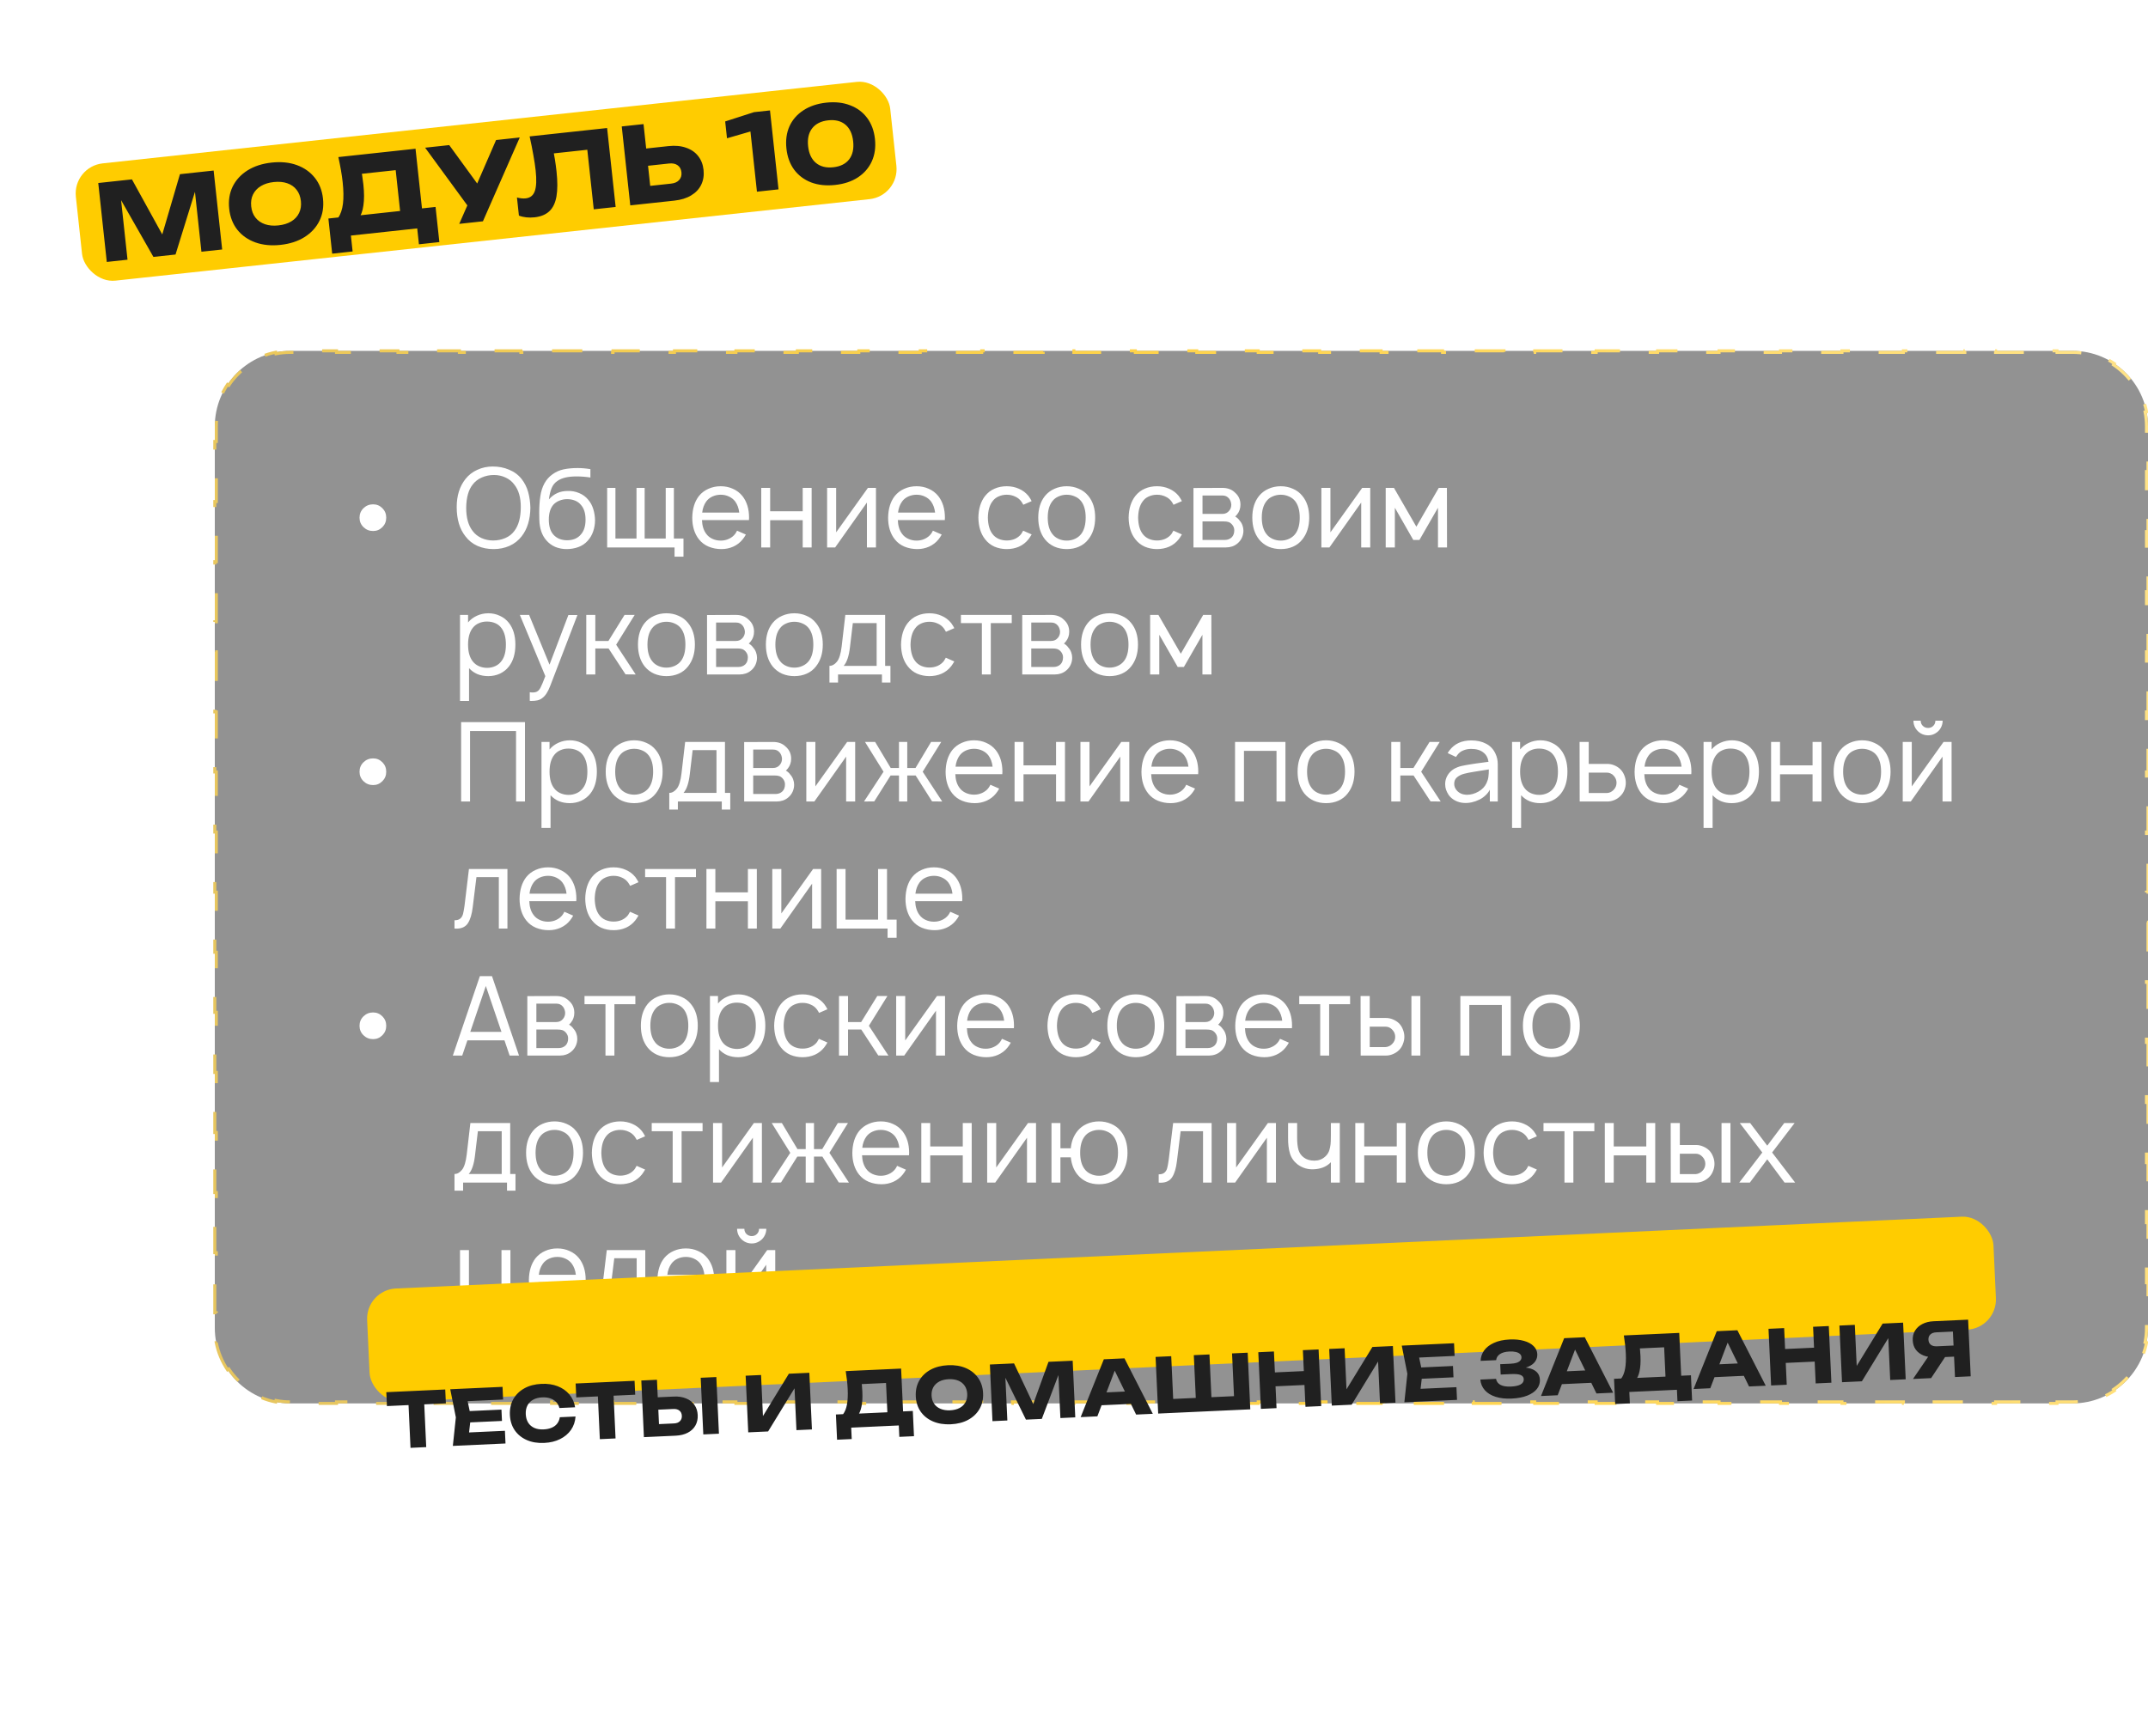 <?xml version="1.0" encoding="UTF-8"?> <svg xmlns="http://www.w3.org/2000/svg" width="710" height="574" viewBox="0 0 710 574" fill="none"> <g filter="url(#filter0_b_452_366)"> <path d="M71 141C71 127.193 82.193 116 96 116H685C698.807 116 710 127.193 710 141V439C710 452.807 698.807 464 685 464H96C82.193 464 71 452.807 71 439V141Z" fill="#262626" fill-opacity="0.5"></path> <path d="M75.211 452.89C73.415 450.208 72.125 447.159 71.476 443.879L71.966 443.782C71.66 442.236 71.5 440.637 71.5 439V434.033H71V424.1H71.5V414.167H71V404.233H71.5V394.3H71V384.367H71.5V374.433H71V364.5H71.5V354.567H71V344.633H71.5V334.7H71V324.767H71.5V314.833H71V304.9H71.5V294.967H71V285.033H71.5V275.1H71V265.167H71.5V255.233H71V245.3H71.5V235.367H71V225.433H71.5V215.5H71V205.567H71.5V195.633H71V185.7H71.5V175.767H71V165.833H71.5V155.9H71V145.967H71.5V141C71.5 139.363 71.66 137.764 71.966 136.218L71.476 136.121C72.125 132.841 73.415 129.792 75.211 127.11L75.626 127.388C77.415 124.716 79.716 122.415 82.388 120.626L82.11 120.211C84.792 118.415 87.841 117.125 91.121 116.476L91.218 116.966C92.764 116.66 94.363 116.5 96 116.5H101.078V116H111.233V116.5H121.388V116H131.543V116.5H141.698V116H151.853V116.5H162.008V116H172.164V116.5H182.319V116H192.474V116.5H202.629V116H212.784V116.5H222.939V116H233.095V116.5H243.25V116H253.405V116.5H263.56V116H273.715V116.5H283.871V116H294.026V116.5H304.181V116H314.336V116.5H324.491V116H334.647V116.5H344.802V116H354.957V116.5H365.112V116H375.267V116.5H385.422V116H395.578V116.5H405.733V116H415.888V116.5H426.043V116H436.198V116.5H446.353V116H456.509V116.5H466.664V116H476.819V116.5H486.974V116H497.129V116.5H507.284V116H517.44V116.5H527.595V116H537.75V116.5H547.905V116H558.06V116.5H568.215V116H578.371V116.5H588.526V116H598.681V116.5H608.836V116H618.991V116.5H629.147V116H639.302V116.5H649.457V116H659.612V116.5H669.767V116H679.922V116.5H685C686.637 116.5 688.236 116.66 689.782 116.966L689.879 116.476C693.159 117.125 696.208 118.415 698.89 120.211L698.612 120.626C701.284 122.415 703.585 124.716 705.374 127.388L705.789 127.11C707.585 129.792 708.875 132.841 709.524 136.121L709.034 136.218C709.34 137.764 709.5 139.363 709.5 141V145.967H710V155.9H709.5V165.833H710V175.767H709.5V185.7H710V195.633H709.5V205.567H710V215.5H709.5V225.433H710V235.367H709.5V245.3H710V255.233H709.5V265.167H710V275.1H709.5V285.033H710V294.967H709.5V304.9H710V314.833H709.5V324.767H710V334.7H709.5V344.633H710V354.567H709.5V364.5H710V374.433H709.5V384.367H710V394.3H709.5V404.233H710V414.167H709.5V424.1H710V434.033H709.5V439C709.5 440.637 709.34 442.236 709.034 443.782L709.524 443.879C708.875 447.159 707.585 450.208 705.789 452.89L705.374 452.612C703.585 455.284 701.284 457.585 698.612 459.374L698.89 459.789C696.208 461.585 693.159 462.875 689.879 463.524L689.782 463.034C688.236 463.34 686.637 463.5 685 463.5H679.922V464H669.767V463.5H659.612V464H649.457V463.5H639.302V464H629.147V463.5H618.992V464H608.836V463.5H598.681V464H588.526V463.5H578.371V464H568.216V463.5H558.06V464H547.905V463.5H537.75V464H527.595V463.5H517.44V464H507.285V463.5H497.129V464H486.974V463.5H476.819V464H466.664V463.5H456.509V464H446.353V463.5H436.198V464H426.043V463.5H415.888V464H405.733V463.5H395.578V464H385.422V463.5H375.267V464H365.112V463.5H354.957V464H344.802V463.5H334.647V464H324.491V463.5H314.336V464H304.181V463.5H294.026V464H283.871V463.5H273.716V464H263.56V463.5H253.405V464H243.25V463.5H233.095V464H222.94V463.5H212.785V464H202.629V463.5H192.474V464H182.319V463.5H172.164V464H162.009V463.5H151.853V464H141.698V463.5H131.543V464H121.388V463.5H111.233V464H101.078V463.5H96C94.363 463.5 92.764 463.34 91.218 463.034L91.121 463.524C87.841 462.875 84.792 461.585 82.11 459.789L82.388 459.374C79.716 457.585 77.415 455.284 75.626 452.612L75.211 452.89Z" stroke="url(#paint0_linear_452_366)" stroke-dasharray="10 10"></path> </g> <path d="M123.325 175.564C122.086 175.564 121.028 175.138 120.153 174.288C119.278 173.437 118.841 172.392 118.841 171.152C118.841 169.913 119.278 168.868 120.153 168.017C121.028 167.166 122.086 166.741 123.325 166.741C124.516 166.741 125.537 167.166 126.388 168.017C127.238 168.868 127.664 169.913 127.664 171.152C127.664 172.392 127.238 173.437 126.388 174.288C125.537 175.138 124.516 175.564 123.325 175.564ZM163.135 181.543C161.215 181.543 159.441 181.191 157.813 180.486C156.208 179.757 154.884 178.699 153.839 177.314C151.918 174.883 150.958 171.663 150.958 167.652C150.958 163.909 151.918 160.822 153.839 158.392C154.884 157.055 156.196 156.034 157.776 155.329C159.356 154.6 161.057 154.236 162.88 154.236C164.825 154.236 166.623 154.588 168.276 155.293C169.953 155.974 171.339 157.007 172.432 158.392C173.429 159.68 174.146 161.114 174.583 162.694C175.021 164.274 175.264 166 175.313 167.871C175.264 171.76 174.304 174.908 172.432 177.314C171.363 178.699 170.014 179.757 168.385 180.486C166.781 181.191 165.031 181.543 163.135 181.543ZM162.99 178.699C164.424 178.699 165.76 178.432 167 177.897C168.264 177.362 169.273 176.572 170.026 175.527C171.436 173.68 172.141 171.043 172.141 167.616C172.141 164.48 171.436 162.026 170.026 160.251C169.297 159.23 168.325 158.441 167.109 157.882C165.918 157.322 164.642 157.043 163.281 157.043C161.847 157.043 160.498 157.322 159.234 157.882C157.995 158.416 156.986 159.206 156.208 160.251C154.847 161.977 154.142 164.517 154.094 167.871C154.094 171.152 154.799 173.704 156.208 175.527C156.962 176.548 157.946 177.338 159.161 177.897C160.377 178.432 161.653 178.699 162.99 178.699ZM187.676 162.329C188.989 162.281 190.241 162.512 191.432 163.022C192.623 163.508 193.619 164.237 194.421 165.21C195.175 166.085 195.734 167.118 196.098 168.309C196.463 169.475 196.657 170.703 196.682 171.991C196.682 173.279 196.475 174.519 196.062 175.71C195.673 176.876 195.065 177.909 194.239 178.809C193.388 179.757 192.355 180.449 191.14 180.887C189.925 181.324 188.624 181.543 187.239 181.543C185.951 181.543 184.711 181.3 183.52 180.814C182.354 180.303 181.369 179.574 180.567 178.626C179.109 176.949 178.343 174.677 178.27 171.809L178.234 169.585C178.234 167.519 178.355 165.684 178.598 164.079C179.084 160.798 180.421 158.38 182.609 156.824C183.702 156.022 184.93 155.475 186.291 155.184C187.676 154.892 189.22 154.746 190.921 154.746C192.282 154.746 193.692 154.868 195.15 155.111V157.882C193.668 157.638 192.124 157.517 190.52 157.517C187.749 157.517 185.659 158.015 184.249 159.012C183.374 159.595 182.73 160.397 182.317 161.418C181.904 162.439 181.612 163.666 181.442 165.1C183.095 163.229 185.173 162.305 187.676 162.329ZM187.458 165.027C186.558 165.027 185.696 165.197 184.869 165.538C184.067 165.854 183.399 166.316 182.864 166.923C181.892 168.09 181.406 169.706 181.406 171.772C181.406 173.935 181.892 175.576 182.864 176.694C183.399 177.326 184.067 177.812 184.869 178.152C185.696 178.468 186.558 178.626 187.458 178.626C188.381 178.626 189.244 178.468 190.046 178.152C190.848 177.812 191.505 177.326 192.015 176.694C193.036 175.552 193.546 173.923 193.546 171.809C193.546 169.694 193.036 168.066 192.015 166.923C191.505 166.291 190.848 165.817 190.046 165.501C189.244 165.185 188.381 165.027 187.458 165.027ZM225.919 178.043V184.059H222.966V180.996H200.69V161.309H203.424V178.043H210.388V161.309H213.086V178.043H220.049V161.309H222.747V178.043H225.919ZM232.028 171.954C232.101 173.85 232.575 175.369 233.45 176.512C233.96 177.217 234.641 177.763 235.492 178.152C236.342 178.541 237.254 178.736 238.226 178.736C239.198 178.736 240.097 178.541 240.924 178.152C241.775 177.763 242.467 177.217 243.002 176.512C243.221 176.22 243.427 175.868 243.622 175.454L246.538 176.73C246.198 177.362 245.834 177.909 245.445 178.371C244.618 179.392 243.585 180.182 242.346 180.741C241.13 181.276 239.842 181.543 238.481 181.543C236.974 181.543 235.564 181.276 234.252 180.741C232.964 180.206 231.894 179.404 231.044 178.335C229.561 176.463 228.82 174.069 228.82 171.152C228.868 168.187 229.61 165.793 231.044 163.97C231.894 162.925 232.939 162.135 234.179 161.6C235.419 161.041 236.768 160.762 238.226 160.762C239.684 160.762 241.021 161.041 242.236 161.6C243.476 162.135 244.521 162.925 245.372 163.97C246.854 165.842 247.596 168.236 247.596 171.152C247.596 171.517 247.584 171.784 247.559 171.954H232.028ZM238.226 163.569C237.254 163.569 236.342 163.763 235.492 164.152C234.641 164.541 233.96 165.088 233.45 165.793C232.721 166.789 232.271 168.017 232.101 169.475H244.351C244.181 168.017 243.731 166.789 243.002 165.793C242.467 165.088 241.775 164.541 240.924 164.152C240.097 163.763 239.198 163.569 238.226 163.569ZM268.279 161.309V180.996H265.326V171.991H254.571V180.996H251.618V161.309H254.571V169.038H265.326V161.309H268.279ZM289.541 180.996H286.551V166.158L276.051 180.996H273.39V161.309H276.38V176.001L286.88 161.309H289.541V180.996ZM296.764 171.954C296.837 173.85 297.311 175.369 298.186 176.512C298.697 177.217 299.377 177.763 300.228 178.152C301.079 178.541 301.99 178.736 302.962 178.736C303.934 178.736 304.834 178.541 305.66 178.152C306.511 177.763 307.204 177.217 307.738 176.512C307.957 176.22 308.164 175.868 308.358 175.454L311.275 176.73C310.934 177.362 310.57 177.909 310.181 178.371C309.355 179.392 308.322 180.182 307.082 180.741C305.867 181.276 304.579 181.543 303.217 181.543C301.711 181.543 300.301 181.276 298.988 180.741C297.7 180.206 296.631 179.404 295.78 178.335C294.297 176.463 293.556 174.069 293.556 171.152C293.605 168.187 294.346 165.793 295.78 163.97C296.631 162.925 297.676 162.135 298.915 161.6C300.155 161.041 301.504 160.762 302.962 160.762C304.421 160.762 305.757 161.041 306.973 161.6C308.212 162.135 309.257 162.925 310.108 163.97C311.591 165.842 312.332 168.236 312.332 171.152C312.332 171.517 312.32 171.784 312.296 171.954H296.764ZM302.962 163.569C301.99 163.569 301.079 163.763 300.228 164.152C299.377 164.541 298.697 165.088 298.186 165.793C297.457 166.789 297.007 168.017 296.837 169.475H309.087C308.917 168.017 308.467 166.789 307.738 165.793C307.204 165.088 306.511 164.541 305.66 164.152C304.834 163.763 303.934 163.569 302.962 163.569ZM338.233 166.887C338.136 166.668 337.917 166.303 337.577 165.793C337.042 165.064 336.35 164.517 335.499 164.152C334.673 163.763 333.761 163.569 332.765 163.569C331.792 163.569 330.881 163.763 330.03 164.152C329.204 164.517 328.535 165.064 328.025 165.793C327.077 167.033 326.579 168.819 326.53 171.152C326.579 173.486 327.077 175.272 328.025 176.512C328.535 177.217 329.216 177.763 330.067 178.152C330.917 178.517 331.817 178.699 332.765 178.699C333.761 178.699 334.673 178.517 335.499 178.152C336.35 177.763 337.042 177.217 337.577 176.512C337.82 176.147 338.027 175.795 338.197 175.454L341.004 176.694C340.567 177.423 340.214 177.958 339.947 178.298C339.096 179.368 338.051 180.182 336.812 180.741C335.572 181.276 334.223 181.543 332.765 181.543C331.331 181.543 329.982 181.276 328.718 180.741C327.478 180.182 326.445 179.368 325.619 178.298C324.185 176.5 323.443 174.118 323.395 171.152C323.443 168.187 324.185 165.793 325.619 163.97C326.494 162.876 327.539 162.074 328.754 161.564C329.97 161.029 331.306 160.762 332.765 160.762C334.223 160.762 335.572 161.041 336.812 161.6C338.051 162.135 339.096 162.925 339.947 163.97C340.409 164.602 340.761 165.173 341.004 165.684L338.233 166.887ZM352.591 181.543C351.133 181.543 349.784 181.276 348.544 180.741C347.305 180.182 346.26 179.38 345.409 178.335C343.926 176.463 343.185 174.057 343.185 171.116C343.185 168.199 343.926 165.817 345.409 163.97C346.235 162.949 347.28 162.159 348.544 161.6C349.808 161.041 351.157 160.762 352.591 160.762C354.025 160.762 355.362 161.041 356.602 161.6C357.865 162.135 358.911 162.925 359.737 163.97C361.244 165.793 361.997 168.175 361.997 171.116C361.997 174.033 361.244 176.439 359.737 178.335C358.911 179.404 357.878 180.206 356.638 180.741C355.423 181.276 354.074 181.543 352.591 181.543ZM357.404 176.512C358.376 175.224 358.862 173.425 358.862 171.116C358.862 168.831 358.376 167.045 357.404 165.757C356.869 165.052 356.176 164.517 355.326 164.152C354.475 163.763 353.563 163.569 352.591 163.569C351.619 163.569 350.707 163.763 349.857 164.152C349.006 164.517 348.326 165.052 347.815 165.757C346.819 167.045 346.32 168.831 346.32 171.116C346.32 173.425 346.819 175.224 347.815 176.512C348.326 177.217 349.006 177.763 349.857 178.152C350.707 178.541 351.619 178.736 352.591 178.736C353.563 178.736 354.475 178.541 355.326 178.152C356.176 177.763 356.869 177.217 357.404 176.512ZM387.896 166.887C387.799 166.668 387.581 166.303 387.24 165.793C386.706 165.064 386.013 164.517 385.162 164.152C384.336 163.763 383.424 163.569 382.428 163.569C381.456 163.569 380.544 163.763 379.693 164.152C378.867 164.517 378.199 165.064 377.688 165.793C376.74 167.033 376.242 168.819 376.193 171.152C376.242 173.486 376.74 175.272 377.688 176.512C378.199 177.217 378.879 177.763 379.73 178.152C380.581 178.517 381.48 178.699 382.428 178.699C383.424 178.699 384.336 178.517 385.162 178.152C386.013 177.763 386.706 177.217 387.24 176.512C387.483 176.147 387.69 175.795 387.86 175.454L390.667 176.694C390.23 177.423 389.877 177.958 389.61 178.298C388.759 179.368 387.714 180.182 386.475 180.741C385.235 181.276 383.886 181.543 382.428 181.543C380.994 181.543 379.645 181.276 378.381 180.741C377.141 180.182 376.108 179.368 375.282 178.298C373.848 176.5 373.107 174.118 373.058 171.152C373.107 168.187 373.848 165.793 375.282 163.97C376.157 162.876 377.202 162.074 378.417 161.564C379.633 161.029 380.969 160.762 382.428 160.762C383.886 160.762 385.235 161.041 386.475 161.6C387.714 162.135 388.759 162.925 389.61 163.97C390.072 164.602 390.424 165.173 390.667 165.684L387.896 166.887ZM404.041 161.309C405.791 161.309 407.188 161.831 408.233 162.876C409.424 163.921 410.02 165.246 410.02 166.85C410.02 168.066 409.667 169.123 408.963 170.022C408.72 170.362 408.489 170.605 408.27 170.751C408.95 171.189 409.437 171.638 409.728 172.1C410.141 172.538 410.457 173.06 410.676 173.668C410.895 174.251 411.004 174.847 411.004 175.454C411.004 176.257 410.834 177.034 410.494 177.788C410.154 178.517 409.68 179.137 409.072 179.647C408.537 180.109 407.942 180.449 407.285 180.668C406.629 180.887 405.949 180.996 405.244 180.996H394.489V161.345L404.041 161.309ZM397.478 169.913H404.041C404.989 169.913 405.742 169.56 406.301 168.855C406.763 168.296 406.994 167.628 406.994 166.85C406.945 166.097 406.714 165.441 406.301 164.882C406.009 164.517 405.681 164.25 405.317 164.079C404.976 163.909 404.551 163.824 404.041 163.824H397.478V169.913ZM397.478 178.517H404.843C405.791 178.517 406.568 178.213 407.176 177.605C407.711 177.046 407.978 176.281 407.978 175.309C407.978 174.579 407.711 173.923 407.176 173.34C406.812 172.951 406.423 172.696 406.009 172.574C405.621 172.453 405.11 172.392 404.478 172.392H397.478V178.517ZM423.343 181.543C421.885 181.543 420.536 181.276 419.296 180.741C418.057 180.182 417.012 179.38 416.161 178.335C414.678 176.463 413.937 174.057 413.937 171.116C413.937 168.199 414.678 165.817 416.161 163.97C416.987 162.949 418.032 162.159 419.296 161.6C420.56 161.041 421.909 160.762 423.343 160.762C424.777 160.762 426.114 161.041 427.354 161.6C428.617 162.135 429.663 162.925 430.489 163.97C431.996 165.793 432.749 168.175 432.749 171.116C432.749 174.033 431.996 176.439 430.489 178.335C429.663 179.404 428.63 180.206 427.39 180.741C426.175 181.276 424.826 181.543 423.343 181.543ZM428.156 176.512C429.128 175.224 429.614 173.425 429.614 171.116C429.614 168.831 429.128 167.045 428.156 165.757C427.621 165.052 426.928 164.517 426.077 164.152C425.227 163.763 424.315 163.569 423.343 163.569C422.371 163.569 421.459 163.763 420.609 164.152C419.758 164.517 419.077 165.052 418.567 165.757C417.571 167.045 417.072 168.831 417.072 171.116C417.072 173.425 417.571 175.224 418.567 176.512C419.077 177.217 419.758 177.763 420.609 178.152C421.459 178.541 422.371 178.736 423.343 178.736C424.315 178.736 425.227 178.541 426.077 178.152C426.928 177.763 427.621 177.217 428.156 176.512ZM452.92 180.996H449.93V166.158L439.43 180.996H436.769V161.309H439.758V176.001L450.258 161.309H452.92V180.996ZM478.263 161.309L478.299 180.996H475.31V167.871L469.185 178.517H467.143L461.055 167.871V180.996H458.029V161.309H460.763L468.164 174.142L475.565 161.309H478.263ZM168.203 205.934C169.637 207.757 170.354 210.151 170.354 213.116C170.354 216.13 169.637 218.548 168.203 220.371C167.401 221.392 166.405 222.182 165.214 222.741C164.023 223.276 162.747 223.543 161.385 223.543C160.097 223.543 158.906 223.324 157.813 222.887C156.743 222.425 155.819 221.769 155.042 220.918V231.746H152.052V203.309H154.714V205.788C155.491 204.84 156.476 204.099 157.667 203.564C158.858 203.029 160.109 202.762 161.422 202.762C162.783 202.762 164.047 203.041 165.214 203.6C166.405 204.135 167.401 204.913 168.203 205.934ZM165.797 218.512C166.745 217.272 167.219 215.474 167.219 213.116C167.219 210.831 166.745 209.033 165.797 207.72C165.262 206.967 164.569 206.408 163.719 206.043C162.892 205.678 161.969 205.496 160.948 205.496C159.976 205.496 159.089 205.678 158.286 206.043C157.484 206.383 156.816 206.894 156.281 207.574C155.236 208.887 154.714 210.734 154.714 213.116C154.714 215.522 155.236 217.382 156.281 218.694C156.816 219.375 157.497 219.897 158.323 220.262C159.174 220.626 160.073 220.809 161.021 220.809C161.969 220.809 162.868 220.614 163.719 220.225C164.569 219.836 165.262 219.265 165.797 218.512ZM190.862 203.345L181.893 226.715C181.14 228.732 180.24 230.105 179.195 230.835C178.709 231.199 178.174 231.442 177.591 231.564C177.032 231.685 176.364 231.746 175.586 231.746L175.112 231.71V228.866L175.732 228.939C176.631 228.987 177.299 228.842 177.737 228.501C178.102 228.258 178.442 227.809 178.758 227.152C179.098 226.496 179.596 225.293 180.253 223.543L171.831 203.309H174.893L181.638 219.751L187.872 203.345H190.862ZM203.666 213.152L210.119 222.996L206.765 222.96L201.15 214.392H196.775V222.996H193.785V203.309H196.775V211.913H201.114L206.437 203.309H209.791L203.666 213.152ZM220.282 223.543C218.823 223.543 217.474 223.276 216.235 222.741C214.995 222.182 213.95 221.38 213.099 220.335C211.617 218.463 210.875 216.057 210.875 213.116C210.875 210.199 211.617 207.817 213.099 205.97C213.926 204.949 214.971 204.159 216.235 203.6C217.499 203.041 218.848 202.762 220.282 202.762C221.716 202.762 223.052 203.041 224.292 203.6C225.556 204.135 226.601 204.925 227.427 205.97C228.934 207.793 229.688 210.175 229.688 213.116C229.688 216.033 228.934 218.439 227.427 220.335C226.601 221.404 225.568 222.206 224.328 222.741C223.113 223.276 221.764 223.543 220.282 223.543ZM225.094 218.512C226.066 217.224 226.552 215.425 226.552 213.116C226.552 210.831 226.066 209.045 225.094 207.757C224.559 207.052 223.867 206.517 223.016 206.152C222.165 205.763 221.254 205.569 220.282 205.569C219.309 205.569 218.398 205.763 217.547 206.152C216.697 206.517 216.016 207.052 215.506 207.757C214.509 209.045 214.011 210.831 214.011 213.116C214.011 215.425 214.509 217.224 215.506 218.512C216.016 219.217 216.697 219.763 217.547 220.152C218.398 220.541 219.309 220.736 220.282 220.736C221.254 220.736 222.165 220.541 223.016 220.152C223.867 219.763 224.559 219.217 225.094 218.512ZM243.259 203.309C245.009 203.309 246.407 203.831 247.452 204.876C248.643 205.921 249.239 207.246 249.239 208.85C249.239 210.066 248.886 211.123 248.181 212.022C247.938 212.362 247.707 212.605 247.489 212.751C248.169 213.189 248.655 213.638 248.947 214.1C249.36 214.538 249.676 215.06 249.895 215.668C250.114 216.251 250.223 216.847 250.223 217.454C250.223 218.257 250.053 219.034 249.713 219.788C249.372 220.517 248.898 221.137 248.291 221.647C247.756 222.109 247.16 222.449 246.504 222.668C245.848 222.887 245.167 222.996 244.463 222.996H233.707V203.345L243.259 203.309ZM236.697 211.913H243.259C244.207 211.913 244.961 211.56 245.52 210.855C245.982 210.296 246.213 209.628 246.213 208.85C246.164 208.097 245.933 207.441 245.52 206.882C245.228 206.517 244.9 206.25 244.535 206.079C244.195 205.909 243.77 205.824 243.259 205.824H236.697V211.913ZM236.697 220.517H244.062C245.009 220.517 245.787 220.213 246.395 219.605C246.93 219.046 247.197 218.281 247.197 217.309C247.197 216.579 246.93 215.923 246.395 215.34C246.03 214.951 245.641 214.696 245.228 214.574C244.839 214.453 244.329 214.392 243.697 214.392H236.697V220.517ZM262.562 223.543C261.104 223.543 259.755 223.276 258.515 222.741C257.275 222.182 256.23 221.38 255.38 220.335C253.897 218.463 253.156 216.057 253.156 213.116C253.156 210.199 253.897 207.817 255.38 205.97C256.206 204.949 257.251 204.159 258.515 203.6C259.779 203.041 261.128 202.762 262.562 202.762C263.996 202.762 265.333 203.041 266.572 203.6C267.836 204.135 268.881 204.925 269.708 205.97C271.215 207.793 271.968 210.175 271.968 213.116C271.968 216.033 271.215 218.439 269.708 220.335C268.881 221.404 267.848 222.206 266.609 222.741C265.393 223.276 264.044 223.543 262.562 223.543ZM267.374 218.512C268.347 217.224 268.833 215.425 268.833 213.116C268.833 210.831 268.347 209.045 267.374 207.757C266.84 207.052 266.147 206.517 265.296 206.152C264.446 205.763 263.534 205.569 262.562 205.569C261.59 205.569 260.678 205.763 259.827 206.152C258.977 206.517 258.296 207.052 257.786 207.757C256.789 209.045 256.291 210.831 256.291 213.116C256.291 215.425 256.789 217.224 257.786 218.512C258.296 219.217 258.977 219.763 259.827 220.152C260.678 220.541 261.59 220.736 262.562 220.736C263.534 220.736 264.446 220.541 265.296 220.152C266.147 219.763 266.84 219.217 267.374 218.512ZM292.576 220.152H294.326V225.658H291.519V222.996H277.008V225.658H274.165V220.152C275.064 220.152 275.89 219.691 276.644 218.767C277.397 217.843 277.92 216.142 278.212 213.663L279.415 203.309H292.576V220.152ZM289.769 206.007H281.894L280.946 213.991C280.606 216.932 279.913 218.986 278.868 220.152H289.769V206.007ZM312.667 208.887C312.57 208.668 312.351 208.303 312.011 207.793C311.476 207.064 310.783 206.517 309.933 206.152C309.106 205.763 308.195 205.569 307.198 205.569C306.226 205.569 305.315 205.763 304.464 206.152C303.637 206.517 302.969 207.064 302.459 207.793C301.511 209.033 301.012 210.819 300.964 213.152C301.012 215.486 301.511 217.272 302.459 218.512C302.969 219.217 303.65 219.763 304.5 220.152C305.351 220.517 306.25 220.699 307.198 220.699C308.195 220.699 309.106 220.517 309.933 220.152C310.783 219.763 311.476 219.217 312.011 218.512C312.254 218.147 312.46 217.795 312.631 217.454L315.438 218.694C315 219.423 314.648 219.958 314.381 220.298C313.53 221.368 312.485 222.182 311.245 222.741C310.006 223.276 308.657 223.543 307.198 223.543C305.764 223.543 304.415 223.276 303.151 222.741C301.912 222.182 300.879 221.368 300.052 220.298C298.618 218.5 297.877 216.118 297.828 213.152C297.877 210.187 298.618 207.793 300.052 205.97C300.927 204.876 301.973 204.074 303.188 203.564C304.403 203.029 305.74 202.762 307.198 202.762C308.657 202.762 310.006 203.041 311.245 203.6C312.485 204.135 313.53 204.925 314.381 205.97C314.842 206.602 315.195 207.173 315.438 207.684L312.667 208.887ZM334.426 206.007H327.499V222.996H324.546V206.007H317.618V203.309H334.426V206.007ZM347.439 203.309C349.189 203.309 350.587 203.831 351.632 204.876C352.823 205.921 353.418 207.246 353.418 208.85C353.418 210.066 353.066 211.123 352.361 212.022C352.118 212.362 351.887 212.605 351.668 212.751C352.349 213.189 352.835 213.638 353.127 214.1C353.54 214.538 353.856 215.06 354.075 215.668C354.293 216.251 354.403 216.847 354.403 217.454C354.403 218.257 354.233 219.034 353.892 219.788C353.552 220.517 353.078 221.137 352.47 221.647C351.936 222.109 351.34 222.449 350.684 222.668C350.028 222.887 349.347 222.996 348.642 222.996H337.887V203.345L347.439 203.309ZM340.877 211.913H347.439C348.387 211.913 349.141 211.56 349.7 210.855C350.161 210.296 350.392 209.628 350.392 208.85C350.344 208.097 350.113 207.441 349.7 206.882C349.408 206.517 349.08 206.25 348.715 206.079C348.375 205.909 347.95 205.824 347.439 205.824H340.877V211.913ZM340.877 220.517H348.241C349.189 220.517 349.967 220.213 350.575 219.605C351.109 219.046 351.377 218.281 351.377 217.309C351.377 216.579 351.109 215.923 350.575 215.34C350.21 214.951 349.821 214.696 349.408 214.574C349.019 214.453 348.509 214.392 347.877 214.392H340.877V220.517ZM366.742 223.543C365.283 223.543 363.934 223.276 362.695 222.741C361.455 222.182 360.41 221.38 359.559 220.335C358.077 218.463 357.335 216.057 357.335 213.116C357.335 210.199 358.077 207.817 359.559 205.97C360.386 204.949 361.431 204.159 362.695 203.6C363.959 203.041 365.308 202.762 366.742 202.762C368.176 202.762 369.512 203.041 370.752 203.6C372.016 204.135 373.061 204.925 373.887 205.97C375.394 207.793 376.148 210.175 376.148 213.116C376.148 216.033 375.394 218.439 373.887 220.335C373.061 221.404 372.028 222.206 370.788 222.741C369.573 223.276 368.224 223.543 366.742 223.543ZM371.554 218.512C372.526 217.224 373.012 215.425 373.012 213.116C373.012 210.831 372.526 209.045 371.554 207.757C371.019 207.052 370.327 206.517 369.476 206.152C368.625 205.763 367.714 205.569 366.742 205.569C365.769 205.569 364.858 205.763 364.007 206.152C363.156 206.517 362.476 207.052 361.965 207.757C360.969 209.045 360.471 210.831 360.471 213.116C360.471 215.425 360.969 217.224 361.965 218.512C362.476 219.217 363.156 219.763 364.007 220.152C364.858 220.541 365.769 220.736 366.742 220.736C367.714 220.736 368.625 220.541 369.476 220.152C370.327 219.763 371.019 219.217 371.554 218.512ZM400.402 203.309L400.438 222.996H397.449V209.871L391.324 220.517H389.282L383.193 209.871V222.996H380.167V203.309H382.902L390.303 216.142L397.704 203.309H400.402ZM123.325 259.564C122.086 259.564 121.028 259.138 120.153 258.288C119.278 257.437 118.841 256.392 118.841 255.152C118.841 253.913 119.278 252.868 120.153 252.017C121.028 251.166 122.086 250.741 123.325 250.741C124.516 250.741 125.537 251.166 126.388 252.017C127.238 252.868 127.664 253.913 127.664 255.152C127.664 256.392 127.238 257.437 126.388 258.288C125.537 259.138 124.516 259.564 123.325 259.564ZM173.526 264.996H170.573V241.699H155.37V264.996H152.417V238.746H173.526V264.996ZM195.137 247.934C196.571 249.757 197.288 252.151 197.288 255.116C197.288 258.13 196.571 260.548 195.137 262.371C194.335 263.392 193.338 264.182 192.147 264.741C190.956 265.276 189.68 265.543 188.319 265.543C187.031 265.543 185.84 265.324 184.746 264.887C183.677 264.425 182.753 263.769 181.975 262.918V273.746H178.986V245.309H181.647V247.788C182.425 246.84 183.409 246.099 184.6 245.564C185.791 245.029 187.043 244.762 188.355 244.762C189.717 244.762 190.98 245.041 192.147 245.6C193.338 246.135 194.335 246.913 195.137 247.934ZM192.73 260.512C193.678 259.272 194.152 257.474 194.152 255.116C194.152 252.831 193.678 251.033 192.73 249.72C192.196 248.967 191.503 248.408 190.652 248.043C189.826 247.678 188.902 247.496 187.882 247.496C186.909 247.496 186.022 247.678 185.22 248.043C184.418 248.383 183.75 248.894 183.215 249.574C182.17 250.887 181.647 252.734 181.647 255.116C181.647 257.522 182.17 259.382 183.215 260.694C183.75 261.375 184.43 261.897 185.257 262.262C186.107 262.626 187.007 262.809 187.954 262.809C188.902 262.809 189.802 262.614 190.652 262.225C191.503 261.836 192.196 261.265 192.73 260.512ZM209.618 265.543C208.159 265.543 206.81 265.276 205.571 264.741C204.331 264.182 203.286 263.38 202.435 262.335C200.953 260.463 200.211 258.057 200.211 255.116C200.211 252.199 200.953 249.817 202.435 247.97C203.262 246.949 204.307 246.159 205.571 245.6C206.835 245.041 208.183 244.762 209.618 244.762C211.052 244.762 212.388 245.041 213.628 245.6C214.892 246.135 215.937 246.925 216.763 247.97C218.27 249.793 219.024 252.175 219.024 255.116C219.024 258.033 218.27 260.439 216.763 262.335C215.937 263.404 214.904 264.206 213.664 264.741C212.449 265.276 211.1 265.543 209.618 265.543ZM214.43 260.512C215.402 259.224 215.888 257.425 215.888 255.116C215.888 252.831 215.402 251.045 214.43 249.757C213.895 249.052 213.203 248.517 212.352 248.152C211.501 247.763 210.59 247.569 209.618 247.569C208.645 247.569 207.734 247.763 206.883 248.152C206.032 248.517 205.352 249.052 204.841 249.757C203.845 251.045 203.347 252.831 203.347 255.116C203.347 257.425 203.845 259.224 204.841 260.512C205.352 261.217 206.032 261.763 206.883 262.152C207.734 262.541 208.645 262.736 209.618 262.736C210.59 262.736 211.501 262.541 212.352 262.152C213.203 261.763 213.895 261.217 214.43 260.512ZM239.632 262.152H241.382V267.658H238.575V264.996H224.064V267.658H221.22V262.152C222.12 262.152 222.946 261.691 223.7 260.767C224.453 259.843 224.976 258.142 225.267 255.663L226.47 245.309H239.632V262.152ZM236.825 248.007H228.95L228.002 255.991C227.661 258.932 226.969 260.986 225.924 262.152H236.825V248.007ZM255.53 245.309C257.28 245.309 258.678 245.831 259.723 246.876C260.914 247.921 261.509 249.246 261.509 250.85C261.509 252.066 261.157 253.123 260.452 254.022C260.209 254.362 259.978 254.605 259.759 254.751C260.44 255.189 260.926 255.638 261.217 256.1C261.631 256.538 261.947 257.06 262.165 257.668C262.384 258.251 262.493 258.847 262.493 259.454C262.493 260.257 262.323 261.034 261.983 261.788C261.643 262.517 261.169 263.137 260.561 263.647C260.026 264.109 259.431 264.449 258.775 264.668C258.118 264.887 257.438 264.996 256.733 264.996H245.978V245.345L255.53 245.309ZM248.967 253.913H255.53C256.478 253.913 257.231 253.56 257.79 252.855C258.252 252.296 258.483 251.628 258.483 250.85C258.434 250.097 258.204 249.441 257.79 248.882C257.499 248.517 257.171 248.25 256.806 248.079C256.466 247.909 256.04 247.824 255.53 247.824H248.967V253.913ZM248.967 262.517H256.332C257.28 262.517 258.058 262.213 258.665 261.605C259.2 261.046 259.467 260.281 259.467 259.309C259.467 258.579 259.2 257.923 258.665 257.34C258.301 256.951 257.912 256.696 257.499 256.574C257.11 256.453 256.599 256.392 255.967 256.392H248.967V262.517ZM282.671 264.996H279.681V250.158L269.181 264.996H266.52V245.309H269.509V260.001L280.009 245.309H282.671V264.996ZM304.988 255.152L311.441 264.996L308.087 264.96L302.655 256.392H299.884V264.996H297.149V256.392H294.379L288.983 264.96L285.592 264.996L292.045 255.152L285.92 245.309H289.274L294.415 253.913H297.149V245.309H299.884V253.913H302.618L307.759 245.309H311.113L304.988 255.152ZM315.768 255.954C315.841 257.85 316.315 259.369 317.19 260.512C317.701 261.217 318.381 261.763 319.232 262.152C320.082 262.541 320.994 262.736 321.966 262.736C322.938 262.736 323.838 262.541 324.664 262.152C325.515 261.763 326.207 261.217 326.742 260.512C326.961 260.22 327.168 259.868 327.362 259.454L330.279 260.73C329.938 261.362 329.574 261.909 329.185 262.371C328.359 263.392 327.326 264.182 326.086 264.741C324.871 265.276 323.582 265.543 322.221 265.543C320.714 265.543 319.305 265.276 317.992 264.741C316.704 264.206 315.635 263.404 314.784 262.335C313.301 260.463 312.56 258.069 312.56 255.152C312.609 252.187 313.35 249.793 314.784 247.97C315.635 246.925 316.68 246.135 317.919 245.6C319.159 245.041 320.508 244.762 321.966 244.762C323.424 244.762 324.761 245.041 325.977 245.6C327.216 246.135 328.261 246.925 329.112 247.97C330.595 249.842 331.336 252.236 331.336 255.152C331.336 255.517 331.324 255.784 331.299 255.954H315.768ZM321.966 247.569C320.994 247.569 320.082 247.763 319.232 248.152C318.381 248.541 317.701 249.088 317.19 249.793C316.461 250.789 316.011 252.017 315.841 253.475H328.091C327.921 252.017 327.471 250.789 326.742 249.793C326.207 249.088 325.515 248.541 324.664 248.152C323.838 247.763 322.938 247.569 321.966 247.569ZM352.019 245.309V264.996H349.066V255.991H338.311V264.996H335.358V245.309H338.311V253.038H349.066V245.309H352.019ZM373.281 264.996H370.292V250.158L359.792 264.996H357.13V245.309H360.12V260.001L370.62 245.309H373.281V264.996ZM380.505 255.954C380.577 257.85 381.051 259.369 381.926 260.512C382.437 261.217 383.117 261.763 383.968 262.152C384.819 262.541 385.73 262.736 386.702 262.736C387.675 262.736 388.574 262.541 389.4 262.152C390.251 261.763 390.944 261.217 391.479 260.512C391.697 260.22 391.904 259.868 392.098 259.454L395.015 260.73C394.675 261.362 394.31 261.909 393.921 262.371C393.095 263.392 392.062 264.182 390.822 264.741C389.607 265.276 388.319 265.543 386.958 265.543C385.451 265.543 384.041 265.276 382.729 264.741C381.44 264.206 380.371 263.404 379.52 262.335C378.038 260.463 377.296 258.069 377.296 255.152C377.345 252.187 378.086 249.793 379.52 247.97C380.371 246.925 381.416 246.135 382.656 245.6C383.895 245.041 385.244 244.762 386.702 244.762C388.161 244.762 389.498 245.041 390.713 245.6C391.952 246.135 392.998 246.925 393.848 247.97C395.331 249.842 396.072 252.236 396.072 255.152C396.072 255.517 396.06 255.784 396.036 255.954H380.505ZM386.702 247.569C385.73 247.569 384.819 247.763 383.968 248.152C383.117 248.541 382.437 249.088 381.926 249.793C381.197 250.789 380.748 252.017 380.577 253.475H392.827C392.657 252.017 392.208 250.789 391.479 249.793C390.944 249.088 390.251 248.541 389.4 248.152C388.574 247.763 387.675 247.569 386.702 247.569ZM424.89 264.996H421.937V248.262H411.182V264.996H408.229V245.309H424.89V264.996ZM438.314 265.543C436.855 265.543 435.507 265.276 434.267 264.741C433.027 264.182 431.982 263.38 431.132 262.335C429.649 260.463 428.908 258.057 428.908 255.116C428.908 252.199 429.649 249.817 431.132 247.97C431.958 246.949 433.003 246.159 434.267 245.6C435.531 245.041 436.88 244.762 438.314 244.762C439.748 244.762 441.085 245.041 442.324 245.6C443.588 246.135 444.633 246.925 445.46 247.97C446.967 249.793 447.72 252.175 447.72 255.116C447.72 258.033 446.967 260.439 445.46 262.335C444.633 263.404 443.6 264.206 442.361 264.741C441.145 265.276 439.796 265.543 438.314 265.543ZM443.126 260.512C444.099 259.224 444.585 257.425 444.585 255.116C444.585 252.831 444.099 251.045 443.126 249.757C442.592 249.052 441.899 248.517 441.048 248.152C440.197 247.763 439.286 247.569 438.314 247.569C437.342 247.569 436.43 247.763 435.579 248.152C434.729 248.517 434.048 249.052 433.538 249.757C432.541 251.045 432.043 252.831 432.043 255.116C432.043 257.425 432.541 259.224 433.538 260.512C434.048 261.217 434.729 261.763 435.579 262.152C436.43 262.541 437.342 262.736 438.314 262.736C439.286 262.736 440.197 262.541 441.048 262.152C441.899 261.763 442.592 261.217 443.126 260.512ZM469.755 255.152L476.208 264.996L472.854 264.96L467.239 256.392H462.864V264.996H459.874V245.309H462.864V253.913H467.202L472.525 245.309H475.88L469.755 255.152ZM478.521 248.991C478.739 248.602 478.934 248.31 479.104 248.116C480.757 245.904 483.163 244.798 486.323 244.798C488.194 244.798 489.823 245.163 491.208 245.892C492.593 246.597 493.626 247.691 494.307 249.173C494.817 250.218 495.073 251.385 495.073 252.673V264.996H492.448V261.095C492.107 261.776 491.621 262.408 490.989 262.991C490.357 263.574 489.689 264.036 488.984 264.376C487.307 265.203 485.618 265.567 483.916 265.47C482.92 265.421 481.96 265.166 481.036 264.704C480.113 264.218 479.383 263.599 478.849 262.845C478.46 262.237 478.168 261.654 477.974 261.095C477.779 260.536 477.682 259.916 477.682 259.236C477.682 258.215 477.937 257.267 478.448 256.392C478.958 255.517 479.663 254.8 480.562 254.241C481.389 253.779 482.227 253.451 483.078 253.257C483.928 253.062 485.144 252.843 486.724 252.6L487.927 252.418L492.01 251.871C491.816 250.534 491.257 249.513 490.333 248.809C489.361 248.007 488.012 247.605 486.286 247.605C485.338 247.605 484.463 247.776 483.661 248.116C482.859 248.432 482.215 248.93 481.729 249.611C481.607 249.757 481.449 249.975 481.255 250.267L478.521 248.991ZM487.343 255.152C485.934 255.371 484.779 255.602 483.88 255.845C482.981 256.088 482.215 256.477 481.583 257.012C480.975 257.522 480.672 258.239 480.672 259.163C480.672 260.062 481.024 260.864 481.729 261.569C482.434 262.25 483.297 262.638 484.317 262.736C484.439 262.76 484.633 262.772 484.901 262.772C486.189 262.772 487.453 262.42 488.692 261.715C489.932 261.01 490.819 260.074 491.354 258.908C491.694 258.178 491.901 257.498 491.974 256.866C492.071 256.234 492.119 255.408 492.119 254.387L487.343 255.152ZM515.947 247.934C517.381 249.757 518.098 252.151 518.098 255.116C518.098 258.13 517.381 260.548 515.947 262.371C515.145 263.392 514.149 264.182 512.958 264.741C511.767 265.276 510.491 265.543 509.13 265.543C507.841 265.543 506.65 265.324 505.557 264.887C504.487 264.425 503.564 263.769 502.786 262.918V273.746H499.796V245.309H502.458V247.788C503.235 246.84 504.22 246.099 505.411 245.564C506.602 245.029 507.854 244.762 509.166 244.762C510.527 244.762 511.791 245.041 512.958 245.6C514.149 246.135 515.145 246.913 515.947 247.934ZM513.541 260.512C514.489 259.272 514.963 257.474 514.963 255.116C514.963 252.831 514.489 251.033 513.541 249.72C513.006 248.967 512.314 248.408 511.463 248.043C510.637 247.678 509.713 247.496 508.692 247.496C507.72 247.496 506.833 247.678 506.031 248.043C505.229 248.383 504.56 248.894 504.025 249.574C502.98 250.887 502.458 252.734 502.458 255.116C502.458 257.522 502.98 259.382 504.025 260.694C504.56 261.375 505.241 261.897 506.067 262.262C506.918 262.626 507.817 262.809 508.765 262.809C509.713 262.809 510.612 262.614 511.463 262.225C512.314 261.836 513.006 261.265 513.541 260.512ZM525.142 245.309V252.564H531.303C532.081 252.564 532.846 252.722 533.6 253.038C534.378 253.354 535.046 253.791 535.605 254.35C536.188 254.934 536.626 255.614 536.918 256.392C537.234 257.17 537.392 257.972 537.392 258.798C537.392 259.625 537.234 260.427 536.918 261.204C536.626 261.958 536.188 262.614 535.605 263.173C535.046 263.757 534.378 264.206 533.6 264.522C532.846 264.838 532.081 264.996 531.303 264.996H522.152L522.116 245.309H525.142ZM525.142 262.189H531.157C532.008 262.164 532.761 261.8 533.418 261.095C534.025 260.439 534.329 259.673 534.329 258.798C534.329 257.923 534.025 257.158 533.418 256.501C533.15 256.161 532.81 255.906 532.397 255.736C532.008 255.541 531.595 255.444 531.157 255.444H525.142V262.189ZM543.507 255.954C543.58 257.85 544.054 259.369 544.929 260.512C545.44 261.217 546.12 261.763 546.971 262.152C547.822 262.541 548.733 262.736 549.705 262.736C550.678 262.736 551.577 262.541 552.403 262.152C553.254 261.763 553.947 261.217 554.481 260.512C554.7 260.22 554.907 259.868 555.101 259.454L558.018 260.73C557.678 261.362 557.313 261.909 556.924 262.371C556.098 263.392 555.065 264.182 553.825 264.741C552.61 265.276 551.322 265.543 549.961 265.543C548.454 265.543 547.044 265.276 545.731 264.741C544.443 264.206 543.374 263.404 542.523 262.335C541.04 260.463 540.299 258.069 540.299 255.152C540.348 252.187 541.089 249.793 542.523 247.97C543.374 246.925 544.419 246.135 545.659 245.6C546.898 245.041 548.247 244.762 549.705 244.762C551.164 244.762 552.501 245.041 553.716 245.6C554.955 246.135 556.001 246.925 556.851 247.97C558.334 249.842 559.075 252.236 559.075 255.152C559.075 255.517 559.063 255.784 559.039 255.954H543.507ZM549.705 247.569C548.733 247.569 547.822 247.763 546.971 248.152C546.12 248.541 545.44 249.088 544.929 249.793C544.2 250.789 543.751 252.017 543.58 253.475H555.83C555.66 252.017 555.211 250.789 554.481 249.793C553.947 249.088 553.254 248.541 552.403 248.152C551.577 247.763 550.678 247.569 549.705 247.569ZM579.248 247.934C580.682 249.757 581.399 252.151 581.399 255.116C581.399 258.13 580.682 260.548 579.248 262.371C578.446 263.392 577.449 264.182 576.258 264.741C575.067 265.276 573.791 265.543 572.43 265.543C571.142 265.543 569.951 265.324 568.857 264.887C567.788 264.425 566.864 263.769 566.087 262.918V273.746H563.097V245.309H565.758V247.788C566.536 246.84 567.521 246.099 568.712 245.564C569.903 245.029 571.154 244.762 572.467 244.762C573.828 244.762 575.092 245.041 576.258 245.6C577.449 246.135 578.446 246.913 579.248 247.934ZM576.842 260.512C577.79 259.272 578.264 257.474 578.264 255.116C578.264 252.831 577.79 251.033 576.842 249.72C576.307 248.967 575.614 248.408 574.764 248.043C573.937 247.678 573.014 247.496 571.993 247.496C571.021 247.496 570.133 247.678 569.331 248.043C568.529 248.383 567.861 248.894 567.326 249.574C566.281 250.887 565.758 252.734 565.758 255.116C565.758 257.522 566.281 259.382 567.326 260.694C567.861 261.375 568.541 261.897 569.368 262.262C570.219 262.626 571.118 262.809 572.066 262.809C573.014 262.809 573.913 262.614 574.764 262.225C575.614 261.836 576.307 261.265 576.842 260.512ZM602.078 245.309V264.996H599.125V255.991H588.369V264.996H585.416V245.309H588.369V253.038H599.125V245.309H602.078ZM615.501 265.543C614.043 265.543 612.694 265.276 611.454 264.741C610.215 264.182 609.17 263.38 608.319 262.335C606.836 260.463 606.095 258.057 606.095 255.116C606.095 252.199 606.836 249.817 608.319 247.97C609.145 246.949 610.191 246.159 611.454 245.6C612.718 245.041 614.067 244.762 615.501 244.762C616.935 244.762 618.272 245.041 619.512 245.6C620.776 246.135 621.821 246.925 622.647 247.97C624.154 249.793 624.908 252.175 624.908 255.116C624.908 258.033 624.154 260.439 622.647 262.335C621.821 263.404 620.788 264.206 619.548 264.741C618.333 265.276 616.984 265.543 615.501 265.543ZM620.314 260.512C621.286 259.224 621.772 257.425 621.772 255.116C621.772 252.831 621.286 251.045 620.314 249.757C619.779 249.052 619.086 248.517 618.236 248.152C617.385 247.763 616.474 247.569 615.501 247.569C614.529 247.569 613.618 247.763 612.767 248.152C611.916 248.517 611.236 249.052 610.725 249.757C609.729 251.045 609.23 252.831 609.23 255.116C609.23 257.425 609.729 259.224 610.725 260.512C611.236 261.217 611.916 261.763 612.767 262.152C613.618 262.541 614.529 262.736 615.501 262.736C616.474 262.736 617.385 262.541 618.236 262.152C619.086 261.763 619.779 261.217 620.314 260.512ZM642.125 238.272C642.125 239.147 641.906 239.961 641.469 240.715C641.056 241.444 640.472 242.027 639.719 242.465C638.99 242.902 638.188 243.121 637.313 243.121C636.438 243.121 635.623 242.902 634.87 242.465C634.141 242.027 633.557 241.444 633.12 240.715C632.682 239.961 632.464 239.147 632.464 238.272H634.87C634.87 238.953 635.101 239.524 635.563 239.986C636.049 240.447 636.632 240.678 637.313 240.678C637.993 240.678 638.564 240.447 639.026 239.986C639.488 239.524 639.719 238.953 639.719 238.272H642.125ZM645.078 264.996H642.089V250.158L631.589 264.996H628.927V245.309H631.917V260.001L642.417 245.309H645.078V264.996ZM167.729 287.309V306.996H164.885V290.007H157.484L156.245 299.996C155.977 302.257 155.455 303.994 154.677 305.21C153.899 306.425 152.623 307.033 150.849 307.033L150.229 306.996V304.262C151.08 304.262 151.712 304.079 152.125 303.715C152.563 303.35 152.866 302.852 153.036 302.22C153.207 301.588 153.377 300.652 153.547 299.413L155.005 287.309H167.729ZM174.948 297.954C175.021 299.85 175.495 301.369 176.37 302.512C176.88 303.217 177.561 303.763 178.411 304.152C179.262 304.541 180.174 304.736 181.146 304.736C182.118 304.736 183.017 304.541 183.844 304.152C184.694 303.763 185.387 303.217 185.922 302.512C186.141 302.22 186.347 301.868 186.542 301.454L189.458 302.73C189.118 303.362 188.753 303.909 188.365 304.371C187.538 305.392 186.505 306.182 185.266 306.741C184.05 307.276 182.762 307.543 181.401 307.543C179.894 307.543 178.484 307.276 177.172 306.741C175.884 306.206 174.814 305.404 173.964 304.335C172.481 302.463 171.74 300.069 171.74 297.152C171.788 294.187 172.53 291.793 173.964 289.97C174.814 288.925 175.859 288.135 177.099 287.6C178.339 287.041 179.688 286.762 181.146 286.762C182.604 286.762 183.941 287.041 185.156 287.6C186.396 288.135 187.441 288.925 188.292 289.97C189.774 291.842 190.516 294.236 190.516 297.152C190.516 297.517 190.503 297.784 190.479 297.954H174.948ZM181.146 289.569C180.174 289.569 179.262 289.763 178.411 290.152C177.561 290.541 176.88 291.088 176.37 291.793C175.641 292.789 175.191 294.017 175.021 295.475H187.271C187.101 294.017 186.651 292.789 185.922 291.793C185.387 291.088 184.694 290.541 183.844 290.152C183.017 289.763 182.118 289.569 181.146 289.569ZM208.282 292.887C208.185 292.668 207.966 292.303 207.626 291.793C207.091 291.064 206.399 290.517 205.548 290.152C204.721 289.763 203.81 289.569 202.813 289.569C201.841 289.569 200.93 289.763 200.079 290.152C199.253 290.517 198.584 291.064 198.074 291.793C197.126 293.033 196.628 294.819 196.579 297.152C196.628 299.486 197.126 301.272 198.074 302.512C198.584 303.217 199.265 303.763 200.116 304.152C200.966 304.517 201.866 304.699 202.813 304.699C203.81 304.699 204.721 304.517 205.548 304.152C206.399 303.763 207.091 303.217 207.626 302.512C207.869 302.147 208.076 301.795 208.246 301.454L211.053 302.694C210.616 303.423 210.263 303.958 209.996 304.298C209.145 305.368 208.1 306.182 206.86 306.741C205.621 307.276 204.272 307.543 202.813 307.543C201.379 307.543 200.03 307.276 198.767 306.741C197.527 306.182 196.494 305.368 195.668 304.298C194.234 302.5 193.492 300.118 193.444 297.152C193.492 294.187 194.234 291.793 195.668 289.97C196.543 288.876 197.588 288.074 198.803 287.564C200.018 287.029 201.355 286.762 202.813 286.762C204.272 286.762 205.621 287.041 206.86 287.6C208.1 288.135 209.145 288.925 209.996 289.97C210.458 290.602 210.81 291.173 211.053 291.684L208.282 292.887ZM230.041 290.007H223.114V306.996H220.161V290.007H213.234V287.309H230.041V290.007ZM250.164 287.309V306.996H247.211V297.991H236.455V306.996H233.502V287.309H236.455V295.038H247.211V287.309H250.164ZM271.426 306.996H268.436V292.158L257.936 306.996H255.275V287.309H258.264V302.001L268.764 287.309H271.426V306.996ZM296.368 304.043V310.059H293.378V306.996H276.535V287.309H279.488V304.043H290.243V287.309H293.196V304.043H296.368ZM302.507 297.954C302.579 299.85 303.053 301.369 303.928 302.512C304.439 303.217 305.119 303.763 305.97 304.152C306.821 304.541 307.732 304.736 308.704 304.736C309.677 304.736 310.576 304.541 311.402 304.152C312.253 303.763 312.946 303.217 313.48 302.512C313.699 302.22 313.906 301.868 314.1 301.454L317.017 302.73C316.677 303.362 316.312 303.909 315.923 304.371C315.097 305.392 314.064 306.182 312.824 306.741C311.609 307.276 310.321 307.543 308.96 307.543C307.453 307.543 306.043 307.276 304.73 306.741C303.442 306.206 302.373 305.404 301.522 304.335C300.039 302.463 299.298 300.069 299.298 297.152C299.347 294.187 300.088 291.793 301.522 289.97C302.373 288.925 303.418 288.135 304.658 287.6C305.897 287.041 307.246 286.762 308.704 286.762C310.163 286.762 311.5 287.041 312.715 287.6C313.954 288.135 315 288.925 315.85 289.97C317.333 291.842 318.074 294.236 318.074 297.152C318.074 297.517 318.062 297.784 318.038 297.954H302.507ZM308.704 289.569C307.732 289.569 306.821 289.763 305.97 290.152C305.119 290.541 304.439 291.088 303.928 291.793C303.199 292.789 302.75 294.017 302.579 295.475H314.829C314.659 294.017 314.21 292.789 313.48 291.793C312.946 291.088 312.253 290.541 311.402 290.152C310.576 289.763 309.677 289.569 308.704 289.569ZM123.325 343.564C122.086 343.564 121.028 343.138 120.153 342.288C119.278 341.437 118.841 340.392 118.841 339.152C118.841 337.913 119.278 336.868 120.153 336.017C121.028 335.166 122.086 334.741 123.325 334.741C124.516 334.741 125.537 335.166 126.388 336.017C127.238 336.868 127.664 337.913 127.664 339.152C127.664 340.392 127.238 341.437 126.388 342.288C125.537 343.138 124.516 343.564 123.325 343.564ZM166.745 343.965H154.495L152.781 348.996H149.682L158.615 322.746H162.625L171.557 348.996H168.458L166.745 343.965ZM165.76 341.158L160.583 325.991L155.443 341.158H165.76ZM183.855 329.309C185.605 329.309 187.003 329.831 188.048 330.876C189.239 331.921 189.834 333.246 189.834 334.85C189.834 336.066 189.482 337.123 188.777 338.022C188.534 338.362 188.303 338.605 188.084 338.751C188.765 339.189 189.251 339.638 189.543 340.1C189.956 340.538 190.272 341.06 190.491 341.668C190.709 342.251 190.819 342.847 190.819 343.454C190.819 344.257 190.649 345.034 190.308 345.788C189.968 346.517 189.494 347.137 188.886 347.647C188.352 348.109 187.756 348.449 187.1 348.668C186.444 348.887 185.763 348.996 185.058 348.996H174.303V329.345L183.855 329.309ZM177.293 337.913H183.855C184.803 337.913 185.557 337.56 186.116 336.855C186.577 336.296 186.808 335.628 186.808 334.85C186.76 334.097 186.529 333.441 186.116 332.882C185.824 332.517 185.496 332.25 185.131 332.079C184.791 331.909 184.366 331.824 183.855 331.824H177.293V337.913ZM177.293 346.517H184.657C185.605 346.517 186.383 346.213 186.991 345.605C187.525 345.046 187.793 344.281 187.793 343.309C187.793 342.579 187.525 341.923 186.991 341.34C186.626 340.951 186.237 340.696 185.824 340.574C185.435 340.453 184.925 340.392 184.293 340.392H177.293V346.517ZM210.012 332.007H203.085V348.996H200.132V332.007H193.204V329.309H210.012V332.007ZM221.239 349.543C219.78 349.543 218.431 349.276 217.192 348.741C215.952 348.182 214.907 347.38 214.056 346.335C212.574 344.463 211.832 342.057 211.832 339.116C211.832 336.199 212.574 333.817 214.056 331.97C214.883 330.949 215.928 330.159 217.192 329.6C218.456 329.041 219.805 328.762 221.239 328.762C222.673 328.762 224.009 329.041 225.249 329.6C226.513 330.135 227.558 330.925 228.384 331.97C229.891 333.793 230.645 336.175 230.645 339.116C230.645 342.033 229.891 344.439 228.384 346.335C227.558 347.404 226.525 348.206 225.285 348.741C224.07 349.276 222.721 349.543 221.239 349.543ZM226.051 344.512C227.023 343.224 227.509 341.425 227.509 339.116C227.509 336.831 227.023 335.045 226.051 333.757C225.516 333.052 224.824 332.517 223.973 332.152C223.122 331.763 222.211 331.569 221.239 331.569C220.266 331.569 219.355 331.763 218.504 332.152C217.654 332.517 216.973 333.052 216.463 333.757C215.466 335.045 214.968 336.831 214.968 339.116C214.968 341.425 215.466 343.224 216.463 344.512C216.973 345.217 217.654 345.763 218.504 346.152C219.355 346.541 220.266 346.736 221.239 346.736C222.211 346.736 223.122 346.541 223.973 346.152C224.824 345.763 225.516 345.217 226.051 344.512ZM250.815 331.934C252.249 333.757 252.966 336.151 252.966 339.116C252.966 342.13 252.249 344.548 250.815 346.371C250.013 347.392 249.017 348.182 247.826 348.741C246.635 349.276 245.359 349.543 243.998 349.543C242.71 349.543 241.519 349.324 240.425 348.887C239.355 348.425 238.432 347.769 237.654 346.918V357.746H234.664V329.309H237.326V331.788C238.104 330.84 239.088 330.099 240.279 329.564C241.47 329.029 242.722 328.762 244.034 328.762C245.395 328.762 246.659 329.041 247.826 329.6C249.017 330.135 250.013 330.913 250.815 331.934ZM248.409 344.512C249.357 343.272 249.831 341.474 249.831 339.116C249.831 336.831 249.357 335.033 248.409 333.72C247.874 332.967 247.182 332.408 246.331 332.043C245.505 331.678 244.581 331.496 243.56 331.496C242.588 331.496 241.701 331.678 240.899 332.043C240.097 332.383 239.428 332.894 238.894 333.574C237.848 334.887 237.326 336.734 237.326 339.116C237.326 341.522 237.848 343.382 238.894 344.694C239.428 345.375 240.109 345.897 240.935 346.262C241.786 346.626 242.685 346.809 243.633 346.809C244.581 346.809 245.48 346.614 246.331 346.225C247.182 345.836 247.874 345.265 248.409 344.512ZM270.729 334.887C270.631 334.668 270.413 334.303 270.072 333.793C269.538 333.064 268.845 332.517 267.994 332.152C267.168 331.763 266.256 331.569 265.26 331.569C264.288 331.569 263.376 331.763 262.525 332.152C261.699 332.517 261.031 333.064 260.52 333.793C259.572 335.033 259.074 336.819 259.025 339.152C259.074 341.486 259.572 343.272 260.52 344.512C261.031 345.217 261.711 345.763 262.562 346.152C263.413 346.517 264.312 346.699 265.26 346.699C266.256 346.699 267.168 346.517 267.994 346.152C268.845 345.763 269.538 345.217 270.072 344.512C270.315 344.147 270.522 343.795 270.692 343.454L273.499 344.694C273.062 345.423 272.709 345.958 272.442 346.298C271.591 347.368 270.546 348.182 269.307 348.741C268.067 349.276 266.718 349.543 265.26 349.543C263.826 349.543 262.477 349.276 261.213 348.741C259.973 348.182 258.94 347.368 258.114 346.298C256.68 344.5 255.939 342.118 255.89 339.152C255.939 336.187 256.68 333.793 258.114 331.97C258.989 330.876 260.034 330.074 261.249 329.564C262.465 329.029 263.801 328.762 265.26 328.762C266.718 328.762 268.067 329.041 269.307 329.6C270.546 330.135 271.591 330.925 272.442 331.97C272.904 332.602 273.256 333.173 273.499 333.684L270.729 334.887ZM287.201 339.152L293.654 348.996L290.3 348.96L284.685 340.392H280.31V348.996H277.321V329.309H280.31V337.913H284.649L289.972 329.309H293.326L287.201 339.152ZM312.373 348.996H309.383V334.158L298.883 348.996H296.222V329.309H299.212V344.001L309.712 329.309H312.373V348.996ZM319.596 339.954C319.669 341.85 320.143 343.369 321.018 344.512C321.529 345.217 322.209 345.763 323.06 346.152C323.911 346.541 324.822 346.736 325.794 346.736C326.766 346.736 327.666 346.541 328.492 346.152C329.343 345.763 330.036 345.217 330.57 344.512C330.789 344.22 330.996 343.868 331.19 343.454L334.107 344.73C333.766 345.362 333.402 345.909 333.013 346.371C332.187 347.392 331.154 348.182 329.914 348.741C328.699 349.276 327.411 349.543 326.049 349.543C324.543 349.543 323.133 349.276 321.82 348.741C320.532 348.206 319.463 347.404 318.612 346.335C317.129 344.463 316.388 342.069 316.388 339.152C316.437 336.187 317.178 333.793 318.612 331.97C319.463 330.925 320.508 330.135 321.747 329.6C322.987 329.041 324.336 328.762 325.794 328.762C327.253 328.762 328.589 329.041 329.805 329.6C331.044 330.135 332.089 330.925 332.94 331.97C334.423 333.842 335.164 336.236 335.164 339.152C335.164 339.517 335.152 339.784 335.128 339.954H319.596ZM325.794 331.569C324.822 331.569 323.911 331.763 323.06 332.152C322.209 332.541 321.529 333.088 321.018 333.793C320.289 334.789 319.839 336.017 319.669 337.475H331.919C331.749 336.017 331.299 334.789 330.57 333.793C330.036 333.088 329.343 332.541 328.492 332.152C327.666 331.763 326.766 331.569 325.794 331.569ZM361.065 334.887C360.968 334.668 360.749 334.303 360.409 333.793C359.874 333.064 359.182 332.517 358.331 332.152C357.505 331.763 356.593 331.569 355.597 331.569C354.624 331.569 353.713 331.763 352.862 332.152C352.036 332.517 351.368 333.064 350.857 333.793C349.909 335.033 349.411 336.819 349.362 339.152C349.411 341.486 349.909 343.272 350.857 344.512C351.368 345.217 352.048 345.763 352.899 346.152C353.749 346.517 354.649 346.699 355.597 346.699C356.593 346.699 357.505 346.517 358.331 346.152C359.182 345.763 359.874 345.217 360.409 344.512C360.652 344.147 360.859 343.795 361.029 343.454L363.836 344.694C363.399 345.423 363.046 345.958 362.779 346.298C361.928 347.368 360.883 348.182 359.644 348.741C358.404 349.276 357.055 349.543 355.597 349.543C354.163 349.543 352.814 349.276 351.55 348.741C350.31 348.182 349.277 347.368 348.451 346.298C347.017 344.5 346.275 342.118 346.227 339.152C346.275 336.187 347.017 333.793 348.451 331.97C349.326 330.876 350.371 330.074 351.586 329.564C352.802 329.029 354.138 328.762 355.597 328.762C357.055 328.762 358.404 329.041 359.644 329.6C360.883 330.135 361.928 330.925 362.779 331.97C363.241 332.602 363.593 333.173 363.836 333.684L361.065 334.887ZM375.423 349.543C373.965 349.543 372.616 349.276 371.376 348.741C370.137 348.182 369.092 347.38 368.241 346.335C366.758 344.463 366.017 342.057 366.017 339.116C366.017 336.199 366.758 333.817 368.241 331.97C369.067 330.949 370.112 330.159 371.376 329.6C372.64 329.041 373.989 328.762 375.423 328.762C376.857 328.762 378.194 329.041 379.434 329.6C380.697 330.135 381.743 330.925 382.569 331.97C384.076 333.793 384.829 336.175 384.829 339.116C384.829 342.033 384.076 344.439 382.569 346.335C381.743 347.404 380.71 348.206 379.47 348.741C378.255 349.276 376.906 349.543 375.423 349.543ZM380.236 344.512C381.208 343.224 381.694 341.425 381.694 339.116C381.694 336.831 381.208 335.045 380.236 333.757C379.701 333.052 379.008 332.517 378.158 332.152C377.307 331.763 376.395 331.569 375.423 331.569C374.451 331.569 373.539 331.763 372.689 332.152C371.838 332.517 371.158 333.052 370.647 333.757C369.651 335.045 369.152 336.831 369.152 339.116C369.152 341.425 369.651 343.224 370.647 344.512C371.158 345.217 371.838 345.763 372.689 346.152C373.539 346.541 374.451 346.736 375.423 346.736C376.395 346.736 377.307 346.541 378.158 346.152C379.008 345.763 379.701 345.217 380.236 344.512ZM398.401 329.309C400.151 329.309 401.549 329.831 402.594 330.876C403.785 331.921 404.38 333.246 404.38 334.85C404.38 336.066 404.028 337.123 403.323 338.022C403.08 338.362 402.849 338.605 402.63 338.751C403.311 339.189 403.797 339.638 404.089 340.1C404.502 340.538 404.818 341.06 405.036 341.668C405.255 342.251 405.365 342.847 405.365 343.454C405.365 344.257 405.194 345.034 404.854 345.788C404.514 346.517 404.04 347.137 403.432 347.647C402.898 348.109 402.302 348.449 401.646 348.668C400.99 348.887 400.309 348.996 399.604 348.996H388.849V329.345L398.401 329.309ZM391.839 337.913H398.401C399.349 337.913 400.102 337.56 400.661 336.855C401.123 336.296 401.354 335.628 401.354 334.85C401.306 334.097 401.075 333.441 400.661 332.882C400.37 332.517 400.042 332.25 399.677 332.079C399.337 331.909 398.911 331.824 398.401 331.824H391.839V337.913ZM391.839 346.517H399.203C400.151 346.517 400.929 346.213 401.536 345.605C402.071 345.046 402.339 344.281 402.339 343.309C402.339 342.579 402.071 341.923 401.536 341.34C401.172 340.951 400.783 340.696 400.37 340.574C399.981 340.453 399.47 340.392 398.839 340.392H391.839V346.517ZM411.506 339.954C411.578 341.85 412.052 343.369 412.927 344.512C413.438 345.217 414.118 345.763 414.969 346.152C415.82 346.541 416.731 346.736 417.703 346.736C418.676 346.736 419.575 346.541 420.401 346.152C421.252 345.763 421.945 345.217 422.479 344.512C422.698 344.22 422.905 343.868 423.099 343.454L426.016 344.73C425.676 345.362 425.311 345.909 424.922 346.371C424.096 347.392 423.063 348.182 421.823 348.741C420.608 349.276 419.32 349.543 417.959 349.543C416.452 349.543 415.042 349.276 413.729 348.741C412.441 348.206 411.372 347.404 410.521 346.335C409.039 344.463 408.297 342.069 408.297 339.152C408.346 336.187 409.087 333.793 410.521 331.97C411.372 330.925 412.417 330.135 413.657 329.6C414.896 329.041 416.245 328.762 417.703 328.762C419.162 328.762 420.499 329.041 421.714 329.6C422.953 330.135 423.999 330.925 424.849 331.97C426.332 333.842 427.073 336.236 427.073 339.152C427.073 339.517 427.061 339.784 427.037 339.954H411.506ZM417.703 331.569C416.731 331.569 415.82 331.763 414.969 332.152C414.118 332.541 413.438 333.088 412.927 333.793C412.198 334.789 411.749 336.017 411.578 337.475H423.828C423.658 336.017 423.209 334.789 422.479 333.793C421.945 333.088 421.252 332.541 420.401 332.152C419.575 331.763 418.676 331.569 417.703 331.569ZM446.262 332.007H439.335V348.996H436.382V332.007H429.454V329.309H446.262V332.007ZM452.749 329.309V336.564H458.108C458.886 336.564 459.652 336.722 460.405 337.038C461.183 337.354 461.864 337.791 462.447 338.35C463.006 338.934 463.431 339.614 463.723 340.392C464.039 341.17 464.197 341.972 464.197 342.798C464.197 343.6 464.039 344.39 463.723 345.168C463.431 345.946 463.006 346.614 462.447 347.173C461.864 347.757 461.183 348.206 460.405 348.522C459.652 348.838 458.886 348.996 458.108 348.996H449.759L449.723 329.309H452.749ZM469.483 329.309V348.996H466.53V329.309H469.483ZM452.749 346.189H457.999C458.412 346.164 458.813 346.055 459.202 345.861C459.615 345.666 459.956 345.411 460.223 345.095C460.855 344.463 461.171 343.697 461.171 342.798C461.171 341.923 460.867 341.158 460.259 340.501C459.627 339.796 458.874 339.444 457.999 339.444H452.749V346.189ZM499.368 348.996H496.415V332.262H485.66V348.996H482.706V329.309H499.368V348.996ZM512.791 349.543C511.333 349.543 509.984 349.276 508.744 348.741C507.505 348.182 506.46 347.38 505.609 346.335C504.126 344.463 503.385 342.057 503.385 339.116C503.385 336.199 504.126 333.817 505.609 331.97C506.435 330.949 507.481 330.159 508.744 329.6C510.008 329.041 511.357 328.762 512.791 328.762C514.225 328.762 515.562 329.041 516.802 329.6C518.066 330.135 519.111 330.925 519.937 331.97C521.444 333.793 522.198 336.175 522.198 339.116C522.198 342.033 521.444 344.439 519.937 346.335C519.111 347.404 518.078 348.206 516.838 348.741C515.623 349.276 514.274 349.543 512.791 349.543ZM517.604 344.512C518.576 343.224 519.062 341.425 519.062 339.116C519.062 336.831 518.576 335.045 517.604 333.757C517.069 333.052 516.376 332.517 515.526 332.152C514.675 331.763 513.764 331.569 512.791 331.569C511.819 331.569 510.908 331.763 510.057 332.152C509.206 332.517 508.526 333.052 508.015 333.757C507.019 335.045 506.521 336.831 506.521 339.116C506.521 341.425 507.019 343.224 508.015 344.512C508.526 345.217 509.206 345.763 510.057 346.152C510.908 346.541 511.819 346.736 512.791 346.736C513.764 346.736 514.675 346.541 515.526 346.152C516.376 345.763 517.069 345.217 517.604 344.512ZM168.641 388.152H170.391V393.658H167.583V390.996H153.073V393.658H150.229V388.152C151.128 388.152 151.955 387.691 152.708 386.767C153.462 385.843 153.984 384.142 154.276 381.663L155.479 371.309H168.641V388.152ZM165.833 374.007H157.958L157.01 381.991C156.67 384.932 155.977 386.986 154.932 388.152H165.833V374.007ZM183.299 391.543C181.841 391.543 180.492 391.276 179.252 390.741C178.013 390.182 176.968 389.38 176.117 388.335C174.634 386.463 173.893 384.057 173.893 381.116C173.893 378.199 174.634 375.817 176.117 373.97C176.943 372.949 177.988 372.159 179.252 371.6C180.516 371.041 181.865 370.762 183.299 370.762C184.733 370.762 186.07 371.041 187.31 371.6C188.573 372.135 189.619 372.925 190.445 373.97C191.952 375.793 192.705 378.175 192.705 381.116C192.705 384.033 191.952 386.439 190.445 388.335C189.619 389.404 188.586 390.206 187.346 390.741C186.131 391.276 184.782 391.543 183.299 391.543ZM188.112 386.512C189.084 385.224 189.57 383.425 189.57 381.116C189.57 378.831 189.084 377.045 188.112 375.757C187.577 375.052 186.884 374.517 186.034 374.152C185.183 373.763 184.271 373.569 183.299 373.569C182.327 373.569 181.415 373.763 180.565 374.152C179.714 374.517 179.034 375.052 178.523 375.757C177.527 377.045 177.028 378.831 177.028 381.116C177.028 383.425 177.527 385.224 178.523 386.512C179.034 387.217 179.714 387.763 180.565 388.152C181.415 388.541 182.327 388.736 183.299 388.736C184.271 388.736 185.183 388.541 186.034 388.152C186.884 387.763 187.577 387.217 188.112 386.512ZM210.47 376.887C210.373 376.668 210.154 376.303 209.813 375.793C209.279 375.064 208.586 374.517 207.735 374.152C206.909 373.763 205.998 373.569 205.001 373.569C204.029 373.569 203.117 373.763 202.267 374.152C201.44 374.517 200.772 375.064 200.261 375.793C199.313 377.033 198.815 378.819 198.767 381.152C198.815 383.486 199.313 385.272 200.261 386.512C200.772 387.217 201.452 387.763 202.303 388.152C203.154 388.517 204.053 388.699 205.001 388.699C205.998 388.699 206.909 388.517 207.735 388.152C208.586 387.763 209.279 387.217 209.813 386.512C210.057 386.147 210.263 385.795 210.433 385.454L213.241 386.694C212.803 387.423 212.451 387.958 212.183 388.298C211.333 389.368 210.287 390.182 209.048 390.741C207.808 391.276 206.459 391.543 205.001 391.543C203.567 391.543 202.218 391.276 200.954 390.741C199.715 390.182 198.682 389.368 197.855 388.298C196.421 386.5 195.68 384.118 195.631 381.152C195.68 378.187 196.421 375.793 197.855 373.97C198.73 372.876 199.775 372.074 200.991 371.564C202.206 371.029 203.543 370.762 205.001 370.762C206.459 370.762 207.808 371.041 209.048 371.6C210.287 372.135 211.333 372.925 212.183 373.97C212.645 374.602 212.998 375.173 213.241 375.684L210.47 376.887ZM232.229 374.007H225.301V390.996H222.348V374.007H215.421V371.309H232.229V374.007ZM251.841 390.996H248.851V376.158L238.351 390.996H235.69V371.309H238.679V386.001L249.179 371.309H251.841V390.996ZM274.158 381.152L280.611 390.996L277.257 390.96L271.825 382.392H269.054V390.996H266.319V382.392H263.549L258.153 390.96L254.762 390.996L261.215 381.152L255.09 371.309H258.444L263.585 379.913H266.319V371.309H269.054V379.913H271.788L276.929 371.309H280.283L274.158 381.152ZM284.938 381.954C285.011 383.85 285.485 385.369 286.36 386.512C286.87 387.217 287.551 387.763 288.402 388.152C289.252 388.541 290.164 388.736 291.136 388.736C292.108 388.736 293.008 388.541 293.834 388.152C294.685 387.763 295.377 387.217 295.912 386.512C296.131 386.22 296.337 385.868 296.532 385.454L299.449 386.73C299.108 387.362 298.744 387.909 298.355 388.371C297.528 389.392 296.495 390.182 295.256 390.741C294.041 391.276 292.752 391.543 291.391 391.543C289.884 391.543 288.475 391.276 287.162 390.741C285.874 390.206 284.804 389.404 283.954 388.335C282.471 386.463 281.73 384.069 281.73 381.152C281.778 378.187 282.52 375.793 283.954 373.97C284.804 372.925 285.85 372.135 287.089 371.6C288.329 371.041 289.678 370.762 291.136 370.762C292.594 370.762 293.931 371.041 295.146 371.6C296.386 372.135 297.431 372.925 298.282 373.97C299.765 375.842 300.506 378.236 300.506 381.152C300.506 381.517 300.494 381.784 300.469 381.954H284.938ZM291.136 373.569C290.164 373.569 289.252 373.763 288.402 374.152C287.551 374.541 286.87 375.088 286.36 375.793C285.631 376.789 285.181 378.017 285.011 379.475H297.261C297.091 378.017 296.641 376.789 295.912 375.793C295.377 375.088 294.685 374.541 293.834 374.152C293.008 373.763 292.108 373.569 291.136 373.569ZM321.189 371.309V390.996H318.236V381.991H307.481V390.996H304.528V371.309H307.481V379.038H318.236V371.309H321.189ZM342.451 390.996H339.462V376.158L328.962 390.996H326.3V371.309H329.29V386.001L339.79 371.309H342.451V390.996ZM370.456 373.97C371.938 375.817 372.68 378.199 372.68 381.116C372.68 384.008 371.938 386.414 370.456 388.335C369.605 389.404 368.56 390.206 367.32 390.741C366.105 391.276 364.756 391.543 363.273 391.543C361.815 391.543 360.466 391.276 359.227 390.741C358.011 390.182 356.978 389.38 356.128 388.335C354.912 386.828 354.183 384.932 353.94 382.647H350.513V390.996H347.56V371.309H350.513V379.658H353.94C354.135 377.446 354.864 375.55 356.128 373.97C356.93 372.949 357.963 372.159 359.227 371.6C360.49 371.041 361.839 370.762 363.273 370.762C364.707 370.762 366.056 371.041 367.32 371.6C368.584 372.135 369.629 372.925 370.456 373.97ZM368.086 386.512C369.058 385.224 369.544 383.425 369.544 381.116C369.544 378.831 369.058 377.045 368.086 375.757C367.551 375.052 366.859 374.517 366.008 374.152C365.157 373.763 364.246 373.569 363.273 373.569C362.301 373.569 361.39 373.763 360.539 374.152C359.688 374.517 359.008 375.052 358.497 375.757C357.525 377.02 357.039 378.807 357.039 381.116C357.039 383.449 357.525 385.248 358.497 386.512C359.008 387.217 359.688 387.763 360.539 388.152C361.39 388.541 362.301 388.736 363.273 388.736C364.246 388.736 365.157 388.541 366.008 388.152C366.859 387.763 367.551 387.217 368.086 386.512ZM400.493 371.309V390.996H397.649V374.007H390.248L389.008 383.996C388.741 386.257 388.219 387.994 387.441 389.21C386.663 390.425 385.387 391.033 383.613 391.033L382.993 390.996V388.262C383.844 388.262 384.475 388.079 384.889 387.715C385.326 387.35 385.63 386.852 385.8 386.22C385.97 385.588 386.14 384.652 386.311 383.413L387.769 371.309H400.493ZM421.748 390.996H418.758V376.158L408.258 390.996H405.597V371.309H408.587V386.001L419.087 371.309H421.748V390.996ZM442.862 371.309V390.996H439.909V384.251L439.581 384.579C438.9 385.211 438.098 385.697 437.174 386.038C436.275 386.354 435.352 386.536 434.404 386.585C433.456 386.658 432.496 386.56 431.523 386.293C430.551 386.001 429.676 385.564 428.898 384.98C427.659 384.008 426.82 382.805 426.383 381.371C425.945 379.937 425.739 378.199 425.763 376.158V371.309H428.753V376.158C428.753 377.762 428.898 379.099 429.19 380.168C429.506 381.213 430.089 382.052 430.94 382.684C431.864 383.388 433.03 383.741 434.44 383.741C435.801 383.741 436.956 383.328 437.904 382.501C438.852 381.724 439.435 380.642 439.654 379.257C439.775 378.697 439.848 378.053 439.872 377.324C439.897 376.571 439.909 375.829 439.909 375.1V375.064V371.309H442.862ZM464.641 371.309V390.996H461.688V381.991H450.933V390.996H447.98V371.309H450.933V379.038H461.688V371.309H464.641ZM478.065 391.543C476.606 391.543 475.257 391.276 474.018 390.741C472.778 390.182 471.733 389.38 470.882 388.335C469.4 386.463 468.659 384.057 468.659 381.116C468.659 378.199 469.4 375.817 470.882 373.97C471.709 372.949 472.754 372.159 474.018 371.6C475.282 371.041 476.631 370.762 478.065 370.762C479.499 370.762 480.836 371.041 482.075 371.6C483.339 372.135 484.384 372.925 485.211 373.97C486.718 375.793 487.471 378.175 487.471 381.116C487.471 384.033 486.718 386.439 485.211 388.335C484.384 389.404 483.351 390.206 482.112 390.741C480.896 391.276 479.547 391.543 478.065 391.543ZM482.877 386.512C483.85 385.224 484.336 383.425 484.336 381.116C484.336 378.831 483.85 377.045 482.877 375.757C482.343 375.052 481.65 374.517 480.799 374.152C479.948 373.763 479.037 373.569 478.065 373.569C477.093 373.569 476.181 373.763 475.33 374.152C474.48 374.517 473.799 375.052 473.289 375.757C472.292 377.045 471.794 378.831 471.794 381.116C471.794 383.425 472.292 385.224 473.289 386.512C473.799 387.217 474.48 387.763 475.33 388.152C476.181 388.541 477.093 388.736 478.065 388.736C479.037 388.736 479.948 388.541 480.799 388.152C481.65 387.763 482.343 387.217 482.877 386.512ZM505.235 376.887C505.138 376.668 504.919 376.303 504.579 375.793C504.044 375.064 503.352 374.517 502.501 374.152C501.675 373.763 500.763 373.569 499.767 373.569C498.794 373.569 497.883 373.763 497.032 374.152C496.206 374.517 495.537 375.064 495.027 375.793C494.079 377.033 493.581 378.819 493.532 381.152C493.581 383.486 494.079 385.272 495.027 386.512C495.537 387.217 496.218 387.763 497.069 388.152C497.919 388.517 498.819 388.699 499.767 388.699C500.763 388.699 501.675 388.517 502.501 388.152C503.352 387.763 504.044 387.217 504.579 386.512C504.822 386.147 505.029 385.795 505.199 385.454L508.006 386.694C507.569 387.423 507.216 387.958 506.949 388.298C506.098 389.368 505.053 390.182 503.813 390.741C502.574 391.276 501.225 391.543 499.767 391.543C498.333 391.543 496.984 391.276 495.72 390.741C494.48 390.182 493.447 389.368 492.621 388.298C491.187 386.5 490.445 384.118 490.397 381.152C490.445 378.187 491.187 375.793 492.621 373.97C493.496 372.876 494.541 372.074 495.756 371.564C496.971 371.029 498.308 370.762 499.767 370.762C501.225 370.762 502.574 371.041 503.813 371.6C505.053 372.135 506.098 372.925 506.949 373.97C507.411 374.602 507.763 375.173 508.006 375.684L505.235 376.887ZM526.994 374.007H520.067V390.996H517.114V374.007H510.187V371.309H526.994V374.007ZM547.117 371.309V390.996H544.164V381.991H533.409V390.996H530.455V371.309H533.409V379.038H544.164V371.309H547.117ZM555.254 371.309V378.564H560.613C561.391 378.564 562.157 378.722 562.91 379.038C563.688 379.354 564.368 379.791 564.952 380.35C565.511 380.934 565.936 381.614 566.228 382.392C566.544 383.17 566.702 383.972 566.702 384.798C566.702 385.6 566.544 386.39 566.228 387.168C565.936 387.946 565.511 388.614 564.952 389.173C564.368 389.757 563.688 390.206 562.91 390.522C562.157 390.838 561.391 390.996 560.613 390.996H552.264L552.228 371.309H555.254ZM571.988 371.309V390.996H569.035V371.309H571.988ZM555.254 388.189H560.504C560.917 388.164 561.318 388.055 561.707 387.861C562.12 387.666 562.461 387.411 562.728 387.095C563.36 386.463 563.676 385.697 563.676 384.798C563.676 383.923 563.372 383.158 562.764 382.501C562.132 381.796 561.379 381.444 560.504 381.444H555.254V388.189ZM585.754 381.043L593.373 390.996H589.873L584.149 383.303L578.389 390.996H574.889L582.509 381.043L575.071 371.309H578.498L584.149 378.783L589.764 371.309H593.191L585.754 381.043ZM171.885 430.043V436.059H168.896V432.996H152.052V413.309H155.005V430.043H165.76V413.309H168.714V430.043H171.885ZM178.024 423.954C178.097 425.85 178.571 427.369 179.446 428.512C179.956 429.217 180.637 429.763 181.488 430.152C182.338 430.541 183.25 430.736 184.222 430.736C185.194 430.736 186.094 430.541 186.92 430.152C187.771 429.763 188.463 429.217 188.998 428.512C189.217 428.22 189.423 427.868 189.618 427.454L192.535 428.73C192.194 429.362 191.83 429.909 191.441 430.371C190.614 431.392 189.581 432.182 188.342 432.741C187.127 433.276 185.838 433.543 184.477 433.543C182.97 433.543 181.561 433.276 180.248 432.741C178.96 432.206 177.89 431.404 177.04 430.335C175.557 428.463 174.816 426.069 174.816 423.152C174.864 420.187 175.606 417.793 177.04 415.97C177.89 414.925 178.936 414.135 180.175 413.6C181.415 413.041 182.764 412.762 184.222 412.762C185.68 412.762 187.017 413.041 188.232 413.6C189.472 414.135 190.517 414.925 191.368 415.97C192.85 417.842 193.592 420.236 193.592 423.152C193.592 423.517 193.58 423.784 193.555 423.954H178.024ZM184.222 415.569C183.25 415.569 182.338 415.763 181.488 416.152C180.637 416.541 179.956 417.088 179.446 417.793C178.717 418.789 178.267 420.017 178.097 421.475H190.347C190.177 420.017 189.727 418.789 188.998 417.793C188.463 417.088 187.771 416.541 186.92 416.152C186.094 415.763 185.194 415.569 184.222 415.569ZM213.291 413.309V432.996H210.447V416.007H203.046L201.806 425.996C201.539 428.257 201.016 429.994 200.239 431.21C199.461 432.425 198.185 433.033 196.41 433.033L195.791 432.996V430.262C196.641 430.262 197.273 430.079 197.687 429.715C198.124 429.35 198.428 428.852 198.598 428.22C198.768 427.588 198.938 426.652 199.108 425.413L200.567 413.309H213.291ZM220.509 423.954C220.582 425.85 221.056 427.369 221.931 428.512C222.442 429.217 223.122 429.763 223.973 430.152C224.824 430.541 225.735 430.736 226.707 430.736C227.68 430.736 228.579 430.541 229.405 430.152C230.256 429.763 230.949 429.217 231.483 428.512C231.702 428.22 231.909 427.868 232.103 427.454L235.02 428.73C234.68 429.362 234.315 429.909 233.926 430.371C233.1 431.392 232.067 432.182 230.827 432.741C229.612 433.276 228.324 433.543 226.963 433.543C225.456 433.543 224.046 433.276 222.733 432.741C221.445 432.206 220.376 431.404 219.525 430.335C218.042 428.463 217.301 426.069 217.301 423.152C217.35 420.187 218.091 417.793 219.525 415.97C220.376 414.925 221.421 414.135 222.66 413.6C223.9 413.041 225.249 412.762 226.707 412.762C228.166 412.762 229.502 413.041 230.718 413.6C231.957 414.135 233.002 414.925 233.853 415.97C235.336 417.842 236.077 420.236 236.077 423.152C236.077 423.517 236.065 423.784 236.041 423.954H220.509ZM226.707 415.569C225.735 415.569 224.824 415.763 223.973 416.152C223.122 416.541 222.442 417.088 221.931 417.793C221.202 418.789 220.752 420.017 220.582 421.475H232.832C232.662 420.017 232.213 418.789 231.483 417.793C230.949 417.088 230.256 416.541 229.405 416.152C228.579 415.763 227.68 415.569 226.707 415.569ZM253.297 406.272C253.297 407.147 253.078 407.961 252.641 408.715C252.227 409.444 251.644 410.027 250.891 410.465C250.161 410.902 249.359 411.121 248.484 411.121C247.609 411.121 246.795 410.902 246.042 410.465C245.313 410.027 244.729 409.444 244.292 408.715C243.854 407.961 243.635 407.147 243.635 406.272H246.042C246.042 406.953 246.273 407.524 246.734 407.986C247.22 408.447 247.804 408.678 248.484 408.678C249.165 408.678 249.736 408.447 250.198 407.986C250.66 407.524 250.891 406.953 250.891 406.272H253.297ZM256.25 432.996H253.26V418.158L242.76 432.996H240.099V413.309H243.089V428.001L253.589 413.309H256.25V432.996Z" fill="white"></path> <path d="M73.408 86.329L73.408 60.079H80.618L80.618 80.554L78.693 79.049L93.568 60.079H101.233L79.953 86.329H73.408ZM85.938 73.799L91.258 69.389L101.583 86.329H93.358L85.938 73.799ZM108.972 81.289L108.972 75.444H127.067L127.067 81.289H108.972ZM122.937 60.079L134.872 86.329H127.137L117.127 63.159H119.227L109.182 86.329H101.447L113.382 60.079H122.937ZM152.093 60.079C154.287 60.079 156.177 60.452 157.763 61.199C159.373 61.946 160.598 63.007 161.438 64.384C162.278 65.737 162.698 67.324 162.698 69.144C162.698 70.941 162.278 72.527 161.438 73.904C160.598 75.257 159.373 76.307 157.763 77.054C156.177 77.801 154.287 78.174 152.093 78.174H140.718L140.718 72.364H151.638C152.805 72.364 153.715 72.084 154.368 71.524C155.022 70.941 155.348 70.147 155.348 69.144C155.348 68.117 155.022 67.324 154.368 66.764C153.715 66.181 152.805 65.889 151.638 65.889H141.348L144.603 62.529L144.603 86.329H137.358L137.358 60.079H152.093ZM165.864 86.329L165.864 60.079H173.109L173.109 83.879L169.854 80.624H180.074C181.264 80.624 182.186 80.321 182.839 79.714C183.516 79.107 183.854 78.291 183.854 77.264C183.854 76.214 183.516 75.397 182.839 74.814C182.186 74.231 181.264 73.939 180.074 73.939H169.224L169.224 68.199H180.529C182.746 68.199 184.647 68.584 186.234 69.354C187.844 70.101 189.069 71.151 189.909 72.504C190.772 73.857 191.204 75.444 191.204 77.264C191.204 79.084 190.772 80.682 189.909 82.059C189.069 83.412 187.844 84.462 186.234 85.209C184.647 85.956 182.746 86.329 180.529 86.329H165.864ZM216.702 70.579L216.702 75.829H197.487L197.487 70.579H216.702ZM202.422 73.204L200.707 83.739L197.767 80.449H217.857L217.857 86.329H193.462L195.457 73.204L193.462 60.079H217.682L217.682 65.959H197.767L200.707 62.669L202.422 73.204ZM236.79 60.079C238.984 60.079 240.874 60.452 242.46 61.199C244.07 61.946 245.295 63.007 246.135 64.384C246.975 65.737 247.395 67.324 247.395 69.144C247.395 70.941 246.975 72.527 246.135 73.904C245.295 75.257 244.07 76.307 242.46 77.054C240.874 77.801 238.984 78.174 236.79 78.174H225.415L225.415 72.364H236.335C237.502 72.364 238.412 72.084 239.065 71.524C239.719 70.941 240.045 70.147 240.045 69.144C240.045 68.117 239.719 67.324 239.065 66.764C238.412 66.181 237.502 65.889 236.335 65.889H226.045L229.3 62.529L229.3 86.329H222.055L222.055 60.079H236.79ZM252.664 81.289L252.664 75.444H270.759L270.759 81.289H252.664ZM266.629 60.079L278.564 86.329H270.829L260.819 63.159H262.919L252.874 86.329H245.139L257.074 60.079H266.629Z" fill="white"></path> <g filter="url(#filter1_d_452_366)"> <rect x="24" y="30.089" width="270.744" height="39" rx="10" transform="rotate(-6.169 24 30.089)" fill="#FFCC00"></rect> <path d="M70.614 31.386L73.435 57.484L66.58 58.225L64.038 34.702L65.588 34.711L58.02 59.151L50.712 59.94L38.07 37.755L39.617 37.412L42.152 60.865L35.297 61.606L32.477 35.508L43.612 34.305L55.394 55.703L52.611 56.004L59.479 32.59L70.614 31.386ZM92.715 55.964C89.629 56.297 86.854 56.022 84.388 55.139C81.945 54.253 79.964 52.859 78.444 50.958C76.948 49.055 76.053 46.746 75.76 44.032C75.466 41.318 75.847 38.871 76.902 36.691C77.981 34.51 79.618 32.725 81.816 31.337C84.036 29.948 86.688 29.086 89.774 28.752C92.882 28.416 95.658 28.691 98.101 29.577C100.543 30.463 102.525 31.857 104.044 33.758C105.564 35.659 106.471 37.966 106.764 40.681C107.057 43.395 106.665 45.843 105.586 48.025C104.508 50.206 102.87 51.991 100.673 53.379C98.476 54.766 95.823 55.628 92.715 55.964ZM92.019 49.526C93.713 49.343 95.143 48.895 96.309 48.182C97.476 47.47 98.327 46.544 98.861 45.407C99.418 44.267 99.617 42.955 99.457 41.47C99.296 39.986 98.822 38.746 98.034 37.752C97.269 36.755 96.24 36.033 94.948 35.586C93.656 35.139 92.163 35.007 90.47 35.19C88.799 35.37 87.381 35.817 86.214 36.53C85.047 37.243 84.185 38.169 83.628 39.309C83.07 40.449 82.872 41.761 83.032 43.246C83.193 44.73 83.667 45.97 84.455 46.964C85.243 47.959 86.283 48.679 87.575 49.127C88.868 49.574 90.349 49.707 92.019 49.526ZM109.802 58.87L108.546 47.247L114.183 46.638L116.487 46.459L134.582 44.504L136.384 44.238L143.969 43.418L145.226 55.041L138.475 55.77L137.907 50.516L115.985 52.885L116.553 58.14L109.802 58.87ZM111.842 26.93L137.348 24.174L139.951 48.253L132.713 49.036L130.437 27.983L134.062 30.901L116.35 32.815L119.083 30.09C119.384 31.137 119.6 32.159 119.731 33.154C119.885 34.146 120.011 35.095 120.109 35.999C120.402 38.714 120.406 41.025 120.119 42.934C119.856 44.84 119.3 46.319 118.452 47.373C117.627 48.425 116.506 49.027 115.091 49.18L111.793 47.002C112.603 45.811 113.127 44.252 113.365 42.326C113.6 40.376 113.567 38.009 113.266 35.225C113.128 33.949 112.938 32.62 112.695 31.239C112.451 29.857 112.167 28.421 111.842 26.93ZM151.795 49.015L155.609 40.33L155.713 40.319L163.972 21.296L171.802 20.45L159.625 48.169L151.795 49.015ZM156.009 45.004L140.519 23.831L148.487 22.97L160.601 39.614L156.009 45.004ZM175.064 20.097L200.675 17.329L203.496 43.427L196.258 44.209L193.776 21.243L197.4 24.16L179.793 26.064L182.56 23.335C182.911 24.846 183.198 26.306 183.421 27.713C183.641 29.098 183.819 30.416 183.954 31.669C184.315 35.009 184.308 37.768 183.933 39.944C183.556 42.097 182.77 43.731 181.576 44.846C180.382 45.96 178.753 46.629 176.689 46.852C175.784 46.95 174.881 46.954 173.979 46.864C173.101 46.771 172.282 46.578 171.523 46.284L170.876 40.299C171.939 40.583 172.9 40.679 173.758 40.586C175.266 40.423 176.271 39.622 176.772 38.183C177.297 36.742 177.392 34.467 177.056 31.358C176.893 29.85 176.64 28.164 176.298 26.3C175.979 24.434 175.567 22.366 175.064 20.097ZM208.332 42.904L205.512 16.806L212.715 16.028L215.272 39.69L211.686 36.803L221.847 35.705C223.03 35.577 223.914 35.177 224.498 34.503C225.106 33.828 225.355 32.979 225.244 31.958C225.131 30.915 224.707 30.139 223.972 29.632C223.26 29.122 222.312 28.931 221.129 29.059L210.342 30.225L209.725 24.518L220.964 23.303C223.168 23.065 225.1 23.244 226.76 23.838C228.441 24.408 229.772 25.32 230.753 26.575C231.756 27.828 232.356 29.359 232.552 31.169C232.747 32.978 232.49 34.614 231.779 36.075C231.09 37.511 229.985 38.686 228.464 39.602C226.967 40.514 225.116 41.09 222.913 41.328L208.332 42.904ZM254.514 11.51L257.335 37.608L250.202 38.379L247.652 14.786L251.327 17.522L240.302 20.72L239.7 15.153L249.225 12.081L254.514 11.51ZM276.065 36.147C273.096 36.468 270.449 36.19 268.125 35.315C265.798 34.416 263.921 33.012 262.494 31.101C261.09 29.187 260.241 26.862 259.945 24.124C259.649 21.387 259.982 18.933 260.945 16.764C261.93 14.592 263.465 12.831 265.548 11.479C267.629 10.104 270.155 9.256 273.124 8.935C276.07 8.617 278.695 8.908 280.998 9.809C283.323 10.684 285.198 12.078 286.625 13.989C288.052 15.9 288.913 18.224 289.209 20.961C289.505 23.699 289.16 26.153 288.175 28.325C287.189 30.497 285.656 32.27 283.575 33.645C281.514 34.994 279.011 35.828 276.065 36.147ZM275.433 30.301C277.776 30.047 279.525 29.178 280.678 27.692C281.829 26.183 282.272 24.199 282.006 21.74C281.738 19.258 280.882 17.414 279.437 16.209C277.993 15.004 276.099 14.528 273.756 14.781C271.413 15.034 269.653 15.905 268.476 17.393C267.299 18.882 266.845 20.867 267.113 23.349C267.379 25.808 268.247 27.651 269.717 28.877C271.185 30.079 273.09 30.554 275.433 30.301Z" fill="#202020"></path> </g> <g filter="url(#filter2_d_452_366)"> <rect x="120.895" y="451.463" width="538.141" height="37.399" rx="10" transform="rotate(-2.626 120.895 451.463)" fill="#FFCC00"></rect> </g> <path d="M134.935 462.234L140.129 461.995L140.884 478.453L135.69 478.691L134.935 462.234ZM127.688 460.289L147.168 459.395L147.378 463.99L127.899 464.884L127.688 460.289ZM165.751 466.051L165.923 469.797L152.212 470.426L152.04 466.68L165.751 466.051ZM155.648 468.391L154.769 475.964L152.563 473.713L166.898 473.056L167.09 477.251L149.684 478.05L150.678 468.619L148.825 459.319L166.107 458.527L166.299 462.722L152.089 463.374L154.079 460.93L155.648 468.391ZM190.237 468.332C190.129 469.988 189.63 471.463 188.738 472.755C187.845 474.031 186.641 475.045 185.124 475.799C183.623 476.552 181.874 476.974 179.876 477.065C177.695 477.166 175.77 476.845 174.101 476.104C172.432 475.363 171.106 474.281 170.123 472.858C169.157 471.434 168.629 469.748 168.54 467.8C168.45 465.852 168.822 464.125 169.654 462.619C170.502 461.111 171.723 459.913 173.318 459.022C174.912 458.131 176.799 457.636 178.981 457.536C180.978 457.444 182.759 457.705 184.322 458.317C185.902 458.929 187.195 459.837 188.201 461.042C189.206 462.231 189.838 463.645 190.097 465.285L184.903 465.523C184.699 464.732 184.344 464.072 183.836 463.545C183.327 463.001 182.675 462.597 181.878 462.333C181.099 462.069 180.201 461.96 179.185 462.006C178.02 462.06 177.023 462.322 176.193 462.794C175.363 463.249 174.742 463.887 174.329 464.707C173.915 465.51 173.734 466.461 173.784 467.56C173.835 468.658 174.103 469.597 174.589 470.376C175.074 471.138 175.752 471.715 176.621 472.109C177.489 472.487 178.506 472.649 179.671 472.595C180.687 472.549 181.571 472.366 182.324 472.048C183.093 471.729 183.707 471.276 184.163 470.687C184.62 470.099 184.913 469.393 185.042 468.57L190.237 468.332ZM197.516 459.364L202.71 459.126L203.465 475.583L198.27 475.822L197.516 459.364ZM190.269 457.419L209.748 456.526L209.959 461.121L190.48 462.014L190.269 457.419ZM212.839 475.154L211.98 456.423L217.15 456.186L217.928 473.168L215.499 470.952L222.792 470.618C223.641 470.579 224.288 470.332 224.735 469.878C225.198 469.423 225.412 468.829 225.379 468.097C225.344 467.347 225.076 466.776 224.574 466.382C224.089 465.987 223.422 465.809 222.573 465.848L214.831 466.203L214.643 462.107L222.71 461.737C224.291 461.665 225.661 461.877 226.818 462.375C227.991 462.855 228.9 463.564 229.544 464.502C230.204 465.44 230.564 466.558 230.623 467.856C230.683 469.155 230.427 470.309 229.856 471.32C229.301 472.313 228.461 473.102 227.337 473.688C226.229 474.273 224.885 474.601 223.303 474.674L212.839 475.154ZM231.609 455.523L236.779 455.286L237.638 474.016L232.468 474.253L231.609 455.523ZM247.324 473.572L246.465 454.842L251.56 454.608L252.294 470.616L250.856 470.357L260.75 454.187L267.518 453.876L268.377 472.607L263.257 472.841L262.51 456.534L263.973 456.792L253.892 473.271L247.324 473.572ZM276.685 476.005L276.302 467.664L280.348 467.478L281.998 467.452L294.985 466.857L296.281 466.747L301.725 466.498L302.108 474.839L297.263 475.061L297.09 471.29L281.357 472.012L281.529 475.783L276.685 476.005ZM279.549 453.325L297.854 452.485L298.647 469.767L293.452 470.005L292.759 454.896L295.215 457.136L282.503 457.719L284.572 455.897C284.74 456.657 284.849 457.395 284.898 458.11C284.965 458.824 285.013 459.506 285.042 460.155C285.132 462.103 285.032 463.751 284.743 465.099C284.472 466.446 284.01 467.477 283.359 468.191C282.724 468.904 281.899 469.284 280.883 469.33L278.628 467.632C279.258 466.819 279.7 465.731 279.955 464.368C280.209 462.988 280.29 461.299 280.198 459.301C280.156 458.386 280.079 457.43 279.966 456.434C279.854 455.438 279.715 454.402 279.549 453.325ZM314.262 470.903C312.047 471.005 310.081 470.686 308.362 469.947C306.659 469.208 305.308 468.127 304.309 466.705C303.326 465.281 302.79 463.596 302.7 461.648C302.611 459.7 302.991 457.972 303.839 456.465C304.704 454.957 305.951 453.757 307.578 452.865C309.222 451.972 311.152 451.475 313.366 451.374C315.597 451.271 317.564 451.59 319.266 452.329C320.968 453.069 322.319 454.15 323.319 455.572C324.318 456.994 324.863 458.68 324.952 460.628C325.041 462.575 324.654 464.303 323.788 465.811C322.923 467.319 321.677 468.519 320.049 469.411C318.422 470.304 316.493 470.801 314.262 470.903ZM314.05 466.283C315.265 466.227 316.304 465.971 317.168 465.514C318.031 465.058 318.678 464.436 319.109 463.648C319.557 462.86 319.756 461.934 319.708 460.868C319.659 459.802 319.375 458.898 318.857 458.154C318.356 457.41 317.655 456.85 316.753 456.474C315.852 456.098 314.793 455.938 313.578 455.994C312.379 456.049 311.348 456.305 310.485 456.761C309.621 457.218 308.966 457.84 308.518 458.628C308.071 459.416 307.871 460.343 307.92 461.409C307.969 462.474 308.252 463.379 308.77 464.122C309.288 464.866 309.998 465.426 310.899 465.802C311.801 466.177 312.851 466.338 314.05 466.283ZM354.562 449.885L355.421 468.615L350.501 468.841L349.727 451.959L350.832 452.033L344.358 469.123L339.113 469.363L331.08 452.989L332.198 452.812L332.97 469.645L328.05 469.87L327.191 451.14L335.183 450.774L342.638 466.549L340.64 466.64L346.571 450.251L354.562 449.885ZM362.407 464.691L362.216 460.52L375.127 459.928L375.318 464.099L362.407 464.691ZM371.677 449.1L381.052 467.44L375.533 467.693L367.633 451.488L369.131 451.419L362.722 468.28L357.202 468.534L364.86 449.413L371.677 449.1ZM410.212 461.498L407.997 463.952L407.241 447.469L412.41 447.232L413.269 465.962L382.826 467.358L381.967 448.628L387.137 448.391L387.893 464.874L385.463 462.633L397.35 462.088L395.36 464.531L394.604 448.049L399.774 447.812L400.53 464.294L398.249 462.046L410.212 461.498ZM415.916 447.071L421.086 446.834L421.945 465.565L416.775 465.802L415.916 447.071ZM430.651 446.396L435.845 446.158L436.704 464.888L431.509 465.126L430.651 446.396ZM419.13 453.856L433.116 453.215L433.326 457.81L419.341 458.451L419.13 453.856ZM440.212 464.727L439.353 445.997L444.448 445.763L445.182 461.771L443.744 461.512L453.638 445.342L460.406 445.031L461.265 463.762L456.146 463.996L455.398 447.688L456.861 447.947L446.78 464.426L440.212 464.727ZM480.264 451.629L480.436 455.375L466.725 456.003L466.554 452.257L480.264 451.629ZM470.161 453.969L469.282 461.542L467.076 459.291L481.411 458.633L481.604 462.829L464.197 463.627L465.191 454.197L463.338 444.897L480.62 444.104L480.812 448.3L466.602 448.952L468.592 446.508L470.161 453.969ZM499.628 462.403C497.647 462.494 495.894 462.299 494.371 461.818C492.864 461.337 491.671 460.607 490.792 459.63C489.929 458.651 489.433 457.481 489.304 456.119L494.499 455.881C494.657 456.775 495.154 457.444 495.992 457.89C496.83 458.318 497.981 458.499 499.446 458.432C500.828 458.369 501.885 458.137 502.617 457.736C503.349 457.319 503.698 456.735 503.663 455.986C503.633 455.337 503.287 454.877 502.624 454.607C501.978 454.337 500.922 454.235 499.457 454.302L496.035 454.459L495.878 451.038L499.225 450.884C500.091 450.844 500.795 450.737 501.337 450.562C501.879 450.37 502.276 450.119 502.529 449.807C502.798 449.494 502.924 449.138 502.905 448.738C502.885 448.289 502.709 447.921 502.379 447.636C502.065 447.334 501.613 447.121 501.024 446.998C500.45 446.857 499.755 446.806 498.939 446.843C497.591 446.905 496.544 447.186 495.8 447.688C495.055 448.172 494.635 448.842 494.541 449.698L489.396 449.933C489.439 448.697 489.821 447.561 490.541 446.527C491.278 445.493 492.357 444.651 493.779 444.001C495.2 443.336 496.943 442.955 499.007 442.861C500.789 442.779 502.356 442.932 503.708 443.321C505.06 443.693 506.12 444.261 506.89 445.027C507.675 445.775 508.091 446.674 508.139 447.722C508.178 448.572 507.956 449.358 507.472 450.081C507.004 450.803 506.231 451.397 505.151 451.864C504.088 452.33 502.691 452.602 500.959 452.682L500.935 452.157C502.563 451.999 503.966 452.043 505.145 452.289C506.341 452.535 507.271 452.976 507.934 453.613C508.597 454.25 508.953 455.093 509.001 456.142C509.053 457.274 508.724 458.298 508.016 459.215C507.306 460.115 506.247 460.848 504.838 461.413C503.429 461.978 501.692 462.308 499.628 462.403ZM514.566 457.714L514.375 453.543L527.286 452.951L527.478 457.121L514.566 457.714ZM523.837 442.123L533.212 460.462L527.693 460.715L519.792 444.51L521.29 444.442L514.881 461.303L509.362 461.556L517.019 442.435L523.837 442.123ZM533.885 464.21L533.502 455.869L537.548 455.684L539.199 455.658L552.185 455.063L553.481 454.953L558.926 454.703L559.308 463.045L554.463 463.267L554.29 459.496L538.557 460.217L538.73 463.988L533.885 464.21ZM536.749 441.53L555.055 440.691L555.847 457.973L550.653 458.211L549.96 443.102L552.415 445.342L539.703 445.925L541.772 444.103C541.94 444.863 542.049 445.6 542.099 446.315C542.165 447.03 542.213 447.712 542.243 448.361C542.332 450.309 542.232 451.957 541.944 453.305C541.672 454.652 541.21 455.683 540.559 456.397C539.924 457.11 539.099 457.49 538.084 457.536L535.828 455.838C536.459 455.025 536.901 453.936 537.155 452.573C537.409 451.194 537.49 449.505 537.399 447.507C537.357 446.591 537.279 445.635 537.167 444.64C537.055 443.644 536.915 442.607 536.749 441.53ZM565.002 455.401L564.81 451.23L577.722 450.638L577.913 454.809L565.002 455.401ZM574.272 439.81L583.647 458.15L578.128 458.403L570.227 442.198L571.726 442.129L565.316 458.99L559.797 459.243L567.454 440.122L574.272 439.81ZM584.562 439.338L589.732 439.101L590.591 457.831L585.421 458.068L584.562 439.338ZM599.297 438.662L604.491 438.424L605.35 457.154L600.156 457.393L599.297 438.662ZM587.776 446.123L601.762 445.481L601.972 450.077L587.987 450.718L587.776 446.123ZM608.858 456.993L607.999 438.263L613.094 438.03L613.828 454.038L612.39 453.778L622.284 437.608L629.052 437.298L629.911 456.028L624.792 456.263L624.044 439.955L625.507 440.213L615.426 456.692L608.858 456.993ZM647.325 444.794L647.493 448.465L639.676 448.823L639.647 448.724C638.215 448.79 636.947 448.606 635.843 448.173C634.755 447.739 633.891 447.095 633.251 446.24C632.628 445.384 632.289 444.365 632.235 443.183C632.179 441.968 632.423 440.905 632.965 439.996C633.523 439.07 634.323 438.332 635.366 437.784C636.425 437.218 637.67 436.903 639.102 436.837L650.54 436.312L651.399 455.043L646.204 455.281L645.408 437.924L647.837 440.14L640.02 440.499C639.171 440.538 638.515 440.776 638.051 441.215C637.603 441.636 637.396 442.212 637.43 442.945C637.463 443.661 637.722 444.216 638.207 444.611C638.708 444.988 639.383 445.158 640.232 445.119L647.325 444.794ZM644.304 446.584L638.312 455.643L632.319 455.918L638.51 446.85L644.304 446.584Z" fill="#202020"></path> <defs> <filter id="filter0_b_452_366" x="56" y="101" width="669" height="378" filterUnits="userSpaceOnUse" color-interpolation-filters="sRGB"> <feFlood flood-opacity="0" result="BackgroundImageFix"></feFlood> <feGaussianBlur in="BackgroundImageFix" stdDeviation="7.5"></feGaussianBlur> <feComposite in2="SourceAlpha" operator="in" result="effect1_backgroundBlur_452_366"></feComposite> <feBlend mode="normal" in="SourceGraphic" in2="effect1_backgroundBlur_452_366" result="shape"></feBlend> </filter> <filter id="filter1_d_452_366" x="0.016" y="2.011" width="321.335" height="115.837" filterUnits="userSpaceOnUse" color-interpolation-filters="sRGB"> <feFlood flood-opacity="0" result="BackgroundImageFix"></feFlood> <feColorMatrix in="SourceAlpha" type="matrix" values="0 0 0 0 0 0 0 0 0 0 0 0 0 0 0 0 0 0 127 0" result="hardAlpha"></feColorMatrix> <feOffset dy="25"></feOffset> <feGaussianBlur stdDeviation="12.5"></feGaussianBlur> <feComposite in2="hardAlpha" operator="out"></feComposite> <feColorMatrix type="matrix" values="0 0 0 0 0.104 0 0 0 0 0.104 0 0 0 0 0.104 0 0 0 0.5 0"></feColorMatrix> <feBlend mode="normal" in2="BackgroundImageFix" result="effect1_dropShadow_452_366"></feBlend> <feBlend mode="normal" in="SourceGraphic" in2="effect1_dropShadow_452_366" result="shape"></feBlend> </filter> <filter id="filter2_d_452_366" x="96.342" y="377.259" width="588.395" height="111.116" filterUnits="userSpaceOnUse" color-interpolation-filters="sRGB"> <feFlood flood-opacity="0" result="BackgroundImageFix"></feFlood> <feColorMatrix in="SourceAlpha" type="matrix" values="0 0 0 0 0 0 0 0 0 0 0 0 0 0 0 0 0 0 127 0" result="hardAlpha"></feColorMatrix> <feOffset dy="-25"></feOffset> <feGaussianBlur stdDeviation="12.5"></feGaussianBlur> <feComposite in2="hardAlpha" operator="out"></feComposite> <feColorMatrix type="matrix" values="0 0 0 0 0.104 0 0 0 0 0.104 0 0 0 0 0.104 0 0 0 0.5 0"></feColorMatrix> <feBlend mode="normal" in2="BackgroundImageFix" result="effect1_dropShadow_452_366"></feBlend> <feBlend mode="normal" in="SourceGraphic" in2="effect1_dropShadow_452_366" result="shape"></feBlend> </filter> <linearGradient id="paint0_linear_452_366" x1="710" y1="116" x2="61.974" y2="249.04" gradientUnits="userSpaceOnUse"> <stop stop-color="#FFE389"></stop> <stop offset="0.5" stop-color="#FFD348"></stop> <stop offset="1" stop-color="#E7C65F"></stop> </linearGradient> </defs> </svg> 